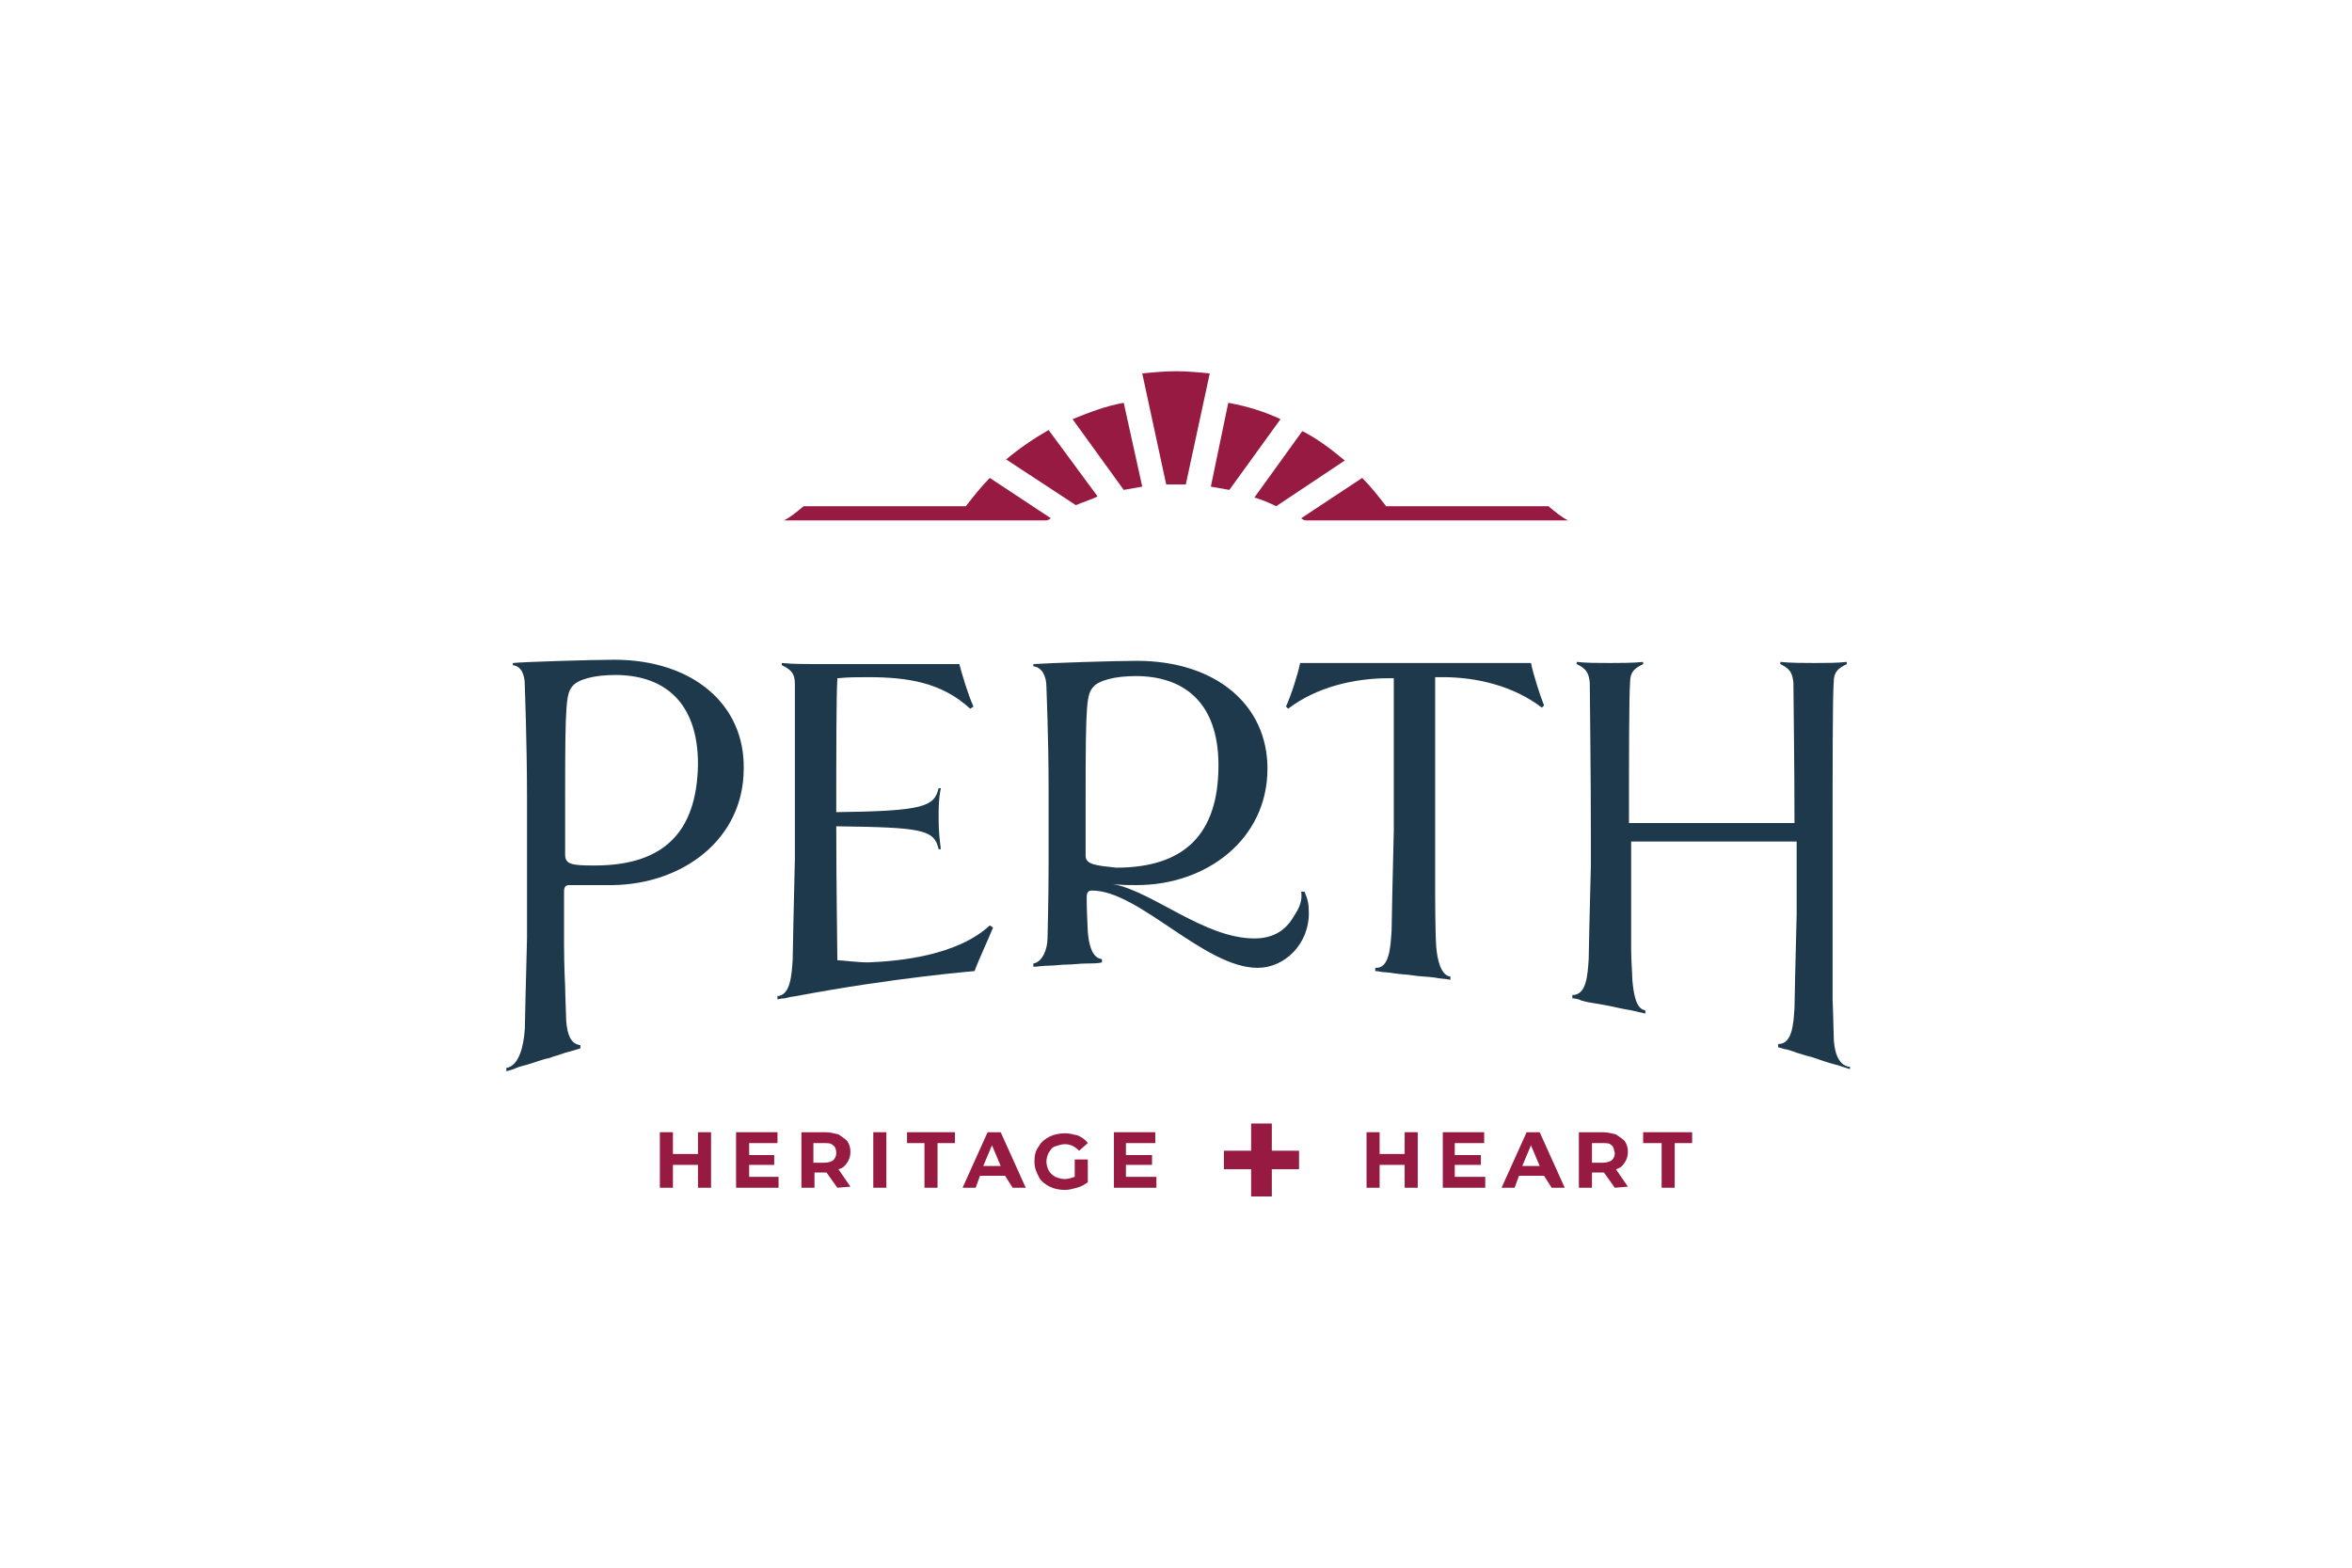<svg xmlns="http://www.w3.org/2000/svg" xmlns:xlink="http://www.w3.org/1999/xlink" id="Layer_1" x="0px" y="0px" viewBox="0 0 216 144" style="enable-background:new 0 0 216 144;" xml:space="preserve"><style type="text/css">	.st0{fill:none;stroke:#007DC3;stroke-width:0.754;}	.st1{fill:#FFFFFF;}	.st2{fill:#8AB0DD;}	.st3{fill:#00853F;}	.st4{fill:#007DC3;}	.st5{fill:#007DC3;stroke:#FFFFFF;stroke-width:1.321;}	.st6{fill:#00853F;stroke:#00853F;stroke-width:0.365;}	.st7{fill:#FFFFFF;stroke:#FFFFFF;stroke-width:3.055;}	.st8{fill:#007DC3;stroke:#FFFFFF;stroke-width:0.73;}	.st9{fill:#007DC3;stroke:#FFFFFF;stroke-width:1.46;}	.st10{fill:#007DC3;stroke:#FFFFFF;stroke-width:1.19;}	.st11{fill:none;stroke:#FFFFFF;stroke-width:1.095;}	.st12{fill:#F68831;}	.st13{clip-path:url(#SVGID_00000154407881899586334650000016444862007492635302_);fill:#243746;}	.st14{clip-path:url(#SVGID_00000154407881899586334650000016444862007492635302_);fill:#416BA9;}	.st15{fill:#378CC7;}	.st16{fill:#231F20;}	.st17{fill:#961A41;}	.st18{fill:#1E394B;}</style><g>	<path class="st0" d="M101.8-759.8c0,16.1-13,29.1-29.1,29.1c-16.1,0-29.1-13-29.1-29.1c0-16.1,13-29.1,29.1-29.1  C88.7-788.9,101.8-775.9,101.8-759.8z"></path>	<rect x="59.8" y="-779" class="st1" width="26.6" height="20.3"></rect>	<path class="st1" d="M115.9-730.9c0,2.4-2,4.3-4.4,4.3H43.4c-2.4,0-4.4-1.9-4.4-4.3v-31.6c0-2.4,2-4.3,4.4-4.3h68.1  c2.4,0,4.4,1.9,4.4,4.3V-730.9z"></path>	<rect x="58.9" y="-774.7" class="st1" width="33.7" height="17.9"></rect>	<path class="st1" d="M77.1-787.6c0,2.3-1.9,4.2-4.3,4.2h-5.2c-2.4,0-4.3-1.9-4.3-4.2l0,0c0-2.3,1.9-4.2,4.3-4.2h5.2  C75.2-791.8,77.1-789.9,77.1-787.6L77.1-787.6z"></path>	<rect x="58.7" y="-778.5" class="st1" width="31.8" height="20.3"></rect>	<path class="st2" d="M79.8-759.1c0,0-0.4-1.7-0.5-2.7l3.3-1.7c0,0,1.5-0.7,3-1.3v-2l-7.7-3l6.5-0.7l2.2-0.3l1.7-0.1l1.4-0.6  l2.3-1.7c0,0,0.9,0.1,1.2,0.1c2.3,0,1.2,1.1,3.7,0.2h2.1l3.1,0.9l2.7,2.4l3.1,1.3c0,0,1.2,1.1,1.4,1.6c1.1,2.9,0.7,3.4,1.6,4.6  c0.5,0.7-0.6,3.5-0.6,3.5L79.8-759.1z"></path>	<polyline class="st1" points="85.8,-759.8 88.8,-763.9 90.6,-762.9 91.8,-760.3 90.2,-762 88.7,-762.1 85.9,-759.6  "></polyline>	<polygon class="st1" points="91.9,-774.1 95.1,-771.9 97.1,-771 98.5,-769.6 98.6,-768.3 98.6,-765.7 98.8,-764.2 99.2,-766.2   99.6,-768.1 99.1,-769.9 97.5,-771.3 96.1,-772.5 93.8,-773.8  "></polygon>	<polygon class="st1" points="83.9,-767.7 87.3,-768.5 89.5,-770.1 93.8,-769.9 95.6,-768.9 97.7,-765.8 99,-763.4 99.1,-765.6   96.8,-768.9 94.1,-770.6 91.3,-770.7 88.8,-770.4 86.3,-769.3  "></polygon>	<polygon class="st1" points="111.9,-764.6 111.4,-764.5 109.9,-764.4 108.1,-764.2 107.3,-763.3 105.9,-761.5 104.8,-760.2   105.2,-761.8 106.4,-763.6 107.8,-765 109.6,-765.5 111.3,-765.4 111.5,-765.4  "></polygon>	<polygon class="st1" points="102.2,-758.8 102.5,-762.6 102.2,-764.2 103.1,-767.2 104,-768.5 105.5,-769.7 106.1,-769.5   104.2,-770.3 103.5,-769.5 102.6,-767.6 102.1,-765.3 101.8,-763.4 101.9,-761.2  "></polygon>	<polyline class="st1" points="92.9,-760.2 94.4,-765.6 96.7,-765.1 99,-762.8 96.6,-764 95,-763.7 93.1,-760  "></polyline>	<g>		<path class="st3" d="M67.1-794c1.2-0.5,0.8,3.9,0.4,3.4c2.5,4.1,4.8,0.3,6-3.4c-0.3,2.6,0.2,4.2,1.7,4.8c0.1,1-1.5,0.2-2.1,0.5   c0,1.7,3,0.1,2.6,2.4c-0.5-0.4-1.1-0.6-2.1-0.5c-0.4,1.7,1.8,0.5,2.1,1.4c-0.1,1.1-1.8,0.2-2.6,0.5c0.8,1.5,2.9,0.3,4.7,1.4   c-1.4,1.1-2.7,1.7-3.8,1c-1.1-0.1,1.1,1.9-0.9,1.4c0.4,0.8,1.5,0.9,2.1,1.4c0.1,1-1.5,0.2-2.1,0.5c1.3,2.8,3.5,1.7,5.5,3.4   c-1.3,0.9-3.3,1-5.5,1c4.4,2.3,8.6,4.7,13.6,6.3c-1,0.6-2,1.3-2.6,2.4c-0.9,0.2-1.1-0.3-1.7-0.5c-3.7,3.7-11.7,2.5-16.6,4.8   c0.1-0.4,0.4-0.5,0.4-1c-3.9,0.5-7.3,3.2-11.1,2.4c-0.2-1.8,6.1-0.5,6.4-3.4c-5.1,1-9.3,3.3-14.9,3.8c1.6-1.6-0.1-3.5,3.2-3.1   c-0.2-1.3,0.4-0.9,1.3-1.1c4.5-0.4,7.9-1.6,12.1-3.5c-0.3-1.7-4,0.4-5.5-1c0.8-1,2.6-0.9,3.8-1.4c-0.1-1-1.9-0.1-2.1-1   c1.1-0.5,5.9-2.9,3-3.4c0.3-1.1,2-0.6,2.1-1.9c-1-1.5-3,1.7-4.3,0c2-1.3,4.1-2.4,6-3.8c-1.1-1.4-1.8-0.3-3.8-0.5   c0.5-2,3.5-1.2,4.3-2.9c-0.1-1.2-0.7,0.7-1.7,0c0.6-0.8,0.4-1.1-0.9-1c0.5-1.5,2.6-1.2,3-2.9c0.3-0.8-2-0.8-1.7,0   c-1.1-0.6,0.4-2.3,1.7-1.9c-0.1-0.7-1.1-0.4-1.7-0.5C66-791,67.4-791.6,67.1-794z"></path>		<path class="st1" d="M80-770c-0.4,2.5-5.3,2.1-7.2,1.4C74.4-770.3,77.4-770.7,80-770z"></path>		<path class="st1" d="M76.4-771.3c0,1.7-1.9,1.3-3.4,1.4C73.8-771.8,74.7-770.9,76.4-771.3z"></path>		<path class="st1" d="M65.4-771.8c-0.5,1.5-1.4,2.5-3.4,2.3C62.9-770.4,63.6-771.7,65.4-771.8z"></path>		<path class="st1" d="M68.8-773.2c0.4-1.6,2.2,1.2,2.6-0.5C72.5-772.4,69.1-771.8,68.8-773.2z"></path>		<path class="st1" d="M68.4-780c1.1-0.1,1.3,0.7,2.1,0.9c-0.1,0.5-0.8,0.4-1.3,0.5c-0.1,0.4,0.2,0.4,0.4,0.5   C69-776.8,67.9-778.7,68.4-780z"></path>		<path class="st1" d="M72.2-787.4c-0.6,1.1-0.9,0.9-0.4,2.3c-0.7,0.4-2.1,0.2-2.6,0.9c-1.1,0-0.8-1.5-0.9-2.7   C69.9-786.8,71.1-787,72.2-787.4z"></path>		<path class="st1" d="M69.4-784.6c1.1-0.1,1.3,0.7,2.1,0.9c-0.1,0.5-0.8,0.4-1.3,0.5c-0.1,0.4,0.2,0.4,0.4,0.5   C70-781.4,68.9-783.3,69.4-784.6z"></path>		<path class="st1" d="M77.1-773.1l-0.5,0.3l9.5,4.5c0,0-2.2,1.4-2,2.2l-1.8-0.3c0,0-2.8,2.8-5.3,3.2c0,0-9.2,0-11.4,1.5l0.4-0.9   l-2.2,0.5l0.1,0.9l2.5,0.3l1.2,0.2c0,0,14.2-2.1,15-3.6l1.7,0.2c0,0,1.1-3,2.2-3c0.6,0,0.5-0.1,0.5-0.1l0.1-2.3L77.1-773.1z"></path>	</g>	<path class="st3" d="M68.9-762.9c0,0,4.8,0.7,7.1,0.6c0,0,8.4-3.3,6.4-4.2"></path>	<path class="st1" d="M71-766.6c-0.4,2.5-5.3,2.1-7.2,1.4C65.4-766.9,68.3-767.2,71-766.6z"></path>	<path class="st1" d="M83.5-762c0,0,0.9,0.1-1.3,2.1c-1.8,1.6,0.2-2,0.2-2L83.5-762z"></path>	<polygon class="st3" points="76.4,-762.5 55.6,-759.8 55.2,-760.4 64.9,-763.9  "></polygon>	<path class="st3" d="M77.2-758.9H54.6c0,0-0.8-1.7,0.6-1.9c1.3-0.2,9.4-1.9,9.4-1.9l8.1-0.2l3.5-1L77.2-758.9z"></path>	<path class="st1" d="M68.7-758.2c0,0,4.2-5.5,7.5-0.8c3.3,4.7-0.6,2.1-0.6,2.1l-0.9-1.5l-1.9,0.1l-3,1.7l-1.1-1.3"></path>	<path class="st4" d="M117.4-714.7c0.2,0.1,0.3,0.1,0.3,0.1c36.6,6.1,49.1-12.6,47.9-11.9h0c-3.7,1.6-12.8,9.4-47.5-2.6v0  c-9.6-3.1-18.1-3-24.9-1.8c0,0-5.1,0.2-22.5,7c0,0,17-4.3,29.6,1.3L117.4-714.7"></path>	<path class="st5" d="M101.2-706c0.3,0.1,1.5,0.7,1.5,0.7c26.1,10.5,52-7.4,49.3-10.9c0,0-0.9,0.5-0.9,0.5c-4.1,1.3-20.3,8.6-47-7.4  c0,0-0.8-0.4-0.8-0.4c-9.7-4.5-18.3-5-25.2-3.8c0,0-5.2-0.1-22.9,7.4c0,0,17.4-4.3,30,3.5l17.1,11"></path>	<g>		<path class="st6" d="M175.9-732.2c0,1.4-0.5,2.1-1.6,2.1h-4c-1,0-1.5-0.8-1.5-2.3v-5.7c0-1.5,0.5-2.2,1.5-2.2h4   c1.1,0,1.6,0.7,1.6,2V-732.2z"></path>		<path class="st6" d="M193.2-732.4c0,1.5-0.6,2.3-1.9,2.3h-11.6c-1.1,0-1.6-0.8-1.6-2.3c0-0.8,0.7-1.7,2-2.9c1.4-1.1,2-2,2-2.6   v-21.8c0-0.7-0.8-1.3-2.5-1.8c-1.7-0.5-2.5-1.2-2.5-2.1c0-1,0.6-1.9,1.9-2.9c1.7-1.3,3.4-2.7,5.1-4c1.9-1.4,3.2-2.3,3.9-2.6   c0.3-0.1,0.5-0.1,0.7-0.1c0.8,0,1.2,0.7,1.2,2.1v33.1c0,0.6,0.5,1.5,1.6,2.6C192.6-734,193.2-733.1,193.2-732.4z"></path>	</g>	<g>		<path class="st7" d="M139.2-739.3c0,4.3-1.2,7.6-3.6,10c-2.4,2.4-5.6,3.5-9.7,3.5c-3.3,0-6.1-1.1-8.5-3.4   c-2.6-2.5-3.9-5.7-3.9-9.7c0-2.9,0.5-5.3,1.5-7.1c0.7-1.4,2-2.8,3.8-4.3l-3-3.8c-0.8-1.6-1.3-3.4-1.3-5.2c0-3.7,1.1-6.6,3.4-8.7   c2.2-2,5-3.1,8.6-3.1c3.4,0,6.2,1,8.4,3c2.4,2.1,3.6,5,3.6,8.6c0,2.4-0.7,4.5-2,6.3c-1.5,1.5-2.4,2.4-2.7,2.8   c1.3,1.5,2.6,3,3.8,4.5C138.7-744.1,139.2-741.9,139.2-739.3z M130.4-738.4c0-2-0.4-3.8-1.3-5.4c-0.9-1.6-1.8-2.4-2.8-2.4   c-1,0-1.9,0.8-2.8,2.4c-0.9,1.6-1.3,3.4-1.3,5.4c0,1.8,0.4,3.4,1.2,4.7c0.8,1.3,1.8,1.9,3,1.9c1.1,0,2.1-0.7,2.8-2   C130-735,130.4-736.6,130.4-738.4z M130.4-760c0-1.8-0.3-3.2-1-4.3c-0.7-1.1-1.6-1.7-2.8-1.7c-2.5,0-3.7,1.8-3.7,5.5   c0,1.8,0.4,3.3,1.2,4.7c0.8,1.4,1.7,2.1,2.6,2.1c0.8,0,1.7-0.6,2.4-1.9C130-756.9,130.4-758.4,130.4-760z"></path>		<path class="st7" d="M166.1-739.3c0,4.3-1.2,7.6-3.6,10c-2.4,2.4-5.6,3.5-9.7,3.5c-3.3,0-6.1-1.1-8.5-3.4   c-2.6-2.5-3.9-5.7-3.9-9.7c0-2.9,0.5-5.3,1.5-7.1c0.7-1.4,2-2.8,3.8-4.3l-3-3.8c-0.8-1.6-1.3-3.4-1.3-5.2c0-3.7,1.1-6.6,3.4-8.7   c2.2-2,5-3.1,8.6-3.1c3.4,0,6.2,1,8.4,3c2.4,2.1,3.6,5,3.6,8.6c0,2.4-0.7,4.5-2,6.3c-1.5,1.5-2.4,2.4-2.7,2.8   c1.3,1.5,2.6,3,3.8,4.5C165.7-744.1,166.1-741.9,166.1-739.3z M157.3-738.4c0-2-0.4-3.8-1.3-5.4c-0.9-1.6-1.8-2.4-2.8-2.4   c-1,0-1.9,0.8-2.8,2.4c-0.9,1.6-1.3,3.4-1.3,5.4c0,1.8,0.4,3.4,1.2,4.7c0.8,1.3,1.8,1.9,3,1.9c1.1,0,2.1-0.7,2.8-2   C157-735,157.3-736.6,157.3-738.4z M157.3-760c0-1.8-0.3-3.2-1-4.3c-0.7-1.1-1.6-1.7-2.8-1.7c-2.5,0-3.7,1.8-3.7,5.5   c0,1.8,0.4,3.3,1.2,4.7c0.8,1.4,1.7,2.1,2.6,2.1c0.8,0,1.7-0.6,2.4-1.9C156.9-756.9,157.3-758.4,157.3-760z"></path>	</g>	<g>		<path class="st6" d="M139.4-739.7c0,4.4-1.2,7.8-3.7,10.3c-2.5,2.4-5.8,3.6-9.9,3.6c-3.4,0-6.3-1.2-8.7-3.5c-2.7-2.6-4-5.9-4-10   c0-3,0.5-5.5,1.5-7.3c0.8-1.4,2.1-2.9,3.9-4.4l-3.1-3.9c-0.9-1.7-1.3-3.5-1.3-5.3c0-3.8,1.2-6.8,3.5-9c2.2-2.1,5.2-3.1,8.8-3.1   c3.4,0,6.3,1,8.6,3.1c2.5,2.2,3.7,5.1,3.7,8.8c0,2.5-0.7,4.6-2,6.5c-1.5,1.5-2.5,2.5-2.8,2.9c1.3,1.5,2.6,3.1,3.9,4.6   C138.9-744.6,139.4-742.3,139.4-739.7z M130.4-738.7c0-2.1-0.5-3.9-1.4-5.5c-0.9-1.6-1.8-2.4-2.8-2.4c-1,0-2,0.8-2.9,2.4   c-0.9,1.6-1.3,3.5-1.3,5.5c0,1.9,0.4,3.5,1.2,4.8c0.8,1.3,1.9,2,3.1,2c1.2,0,2.1-0.7,2.9-2C130-735.3,130.4-736.9,130.4-738.7z    M130.4-760.9c0-1.8-0.3-3.3-1-4.4c-0.7-1.1-1.6-1.7-2.9-1.7c-2.5,0-3.8,1.9-3.8,5.6c0,1.8,0.4,3.4,1.3,4.8   c0.8,1.4,1.7,2.1,2.7,2.1c0.9,0,1.7-0.7,2.5-2C130-757.8,130.4-759.3,130.4-760.9z"></path>		<path class="st6" d="M167.6-739.7c0,4.4-1.2,7.8-3.7,10.3c-2.5,2.4-5.8,3.6-9.9,3.6c-3.4,0-6.3-1.2-8.7-3.5c-2.7-2.6-4-5.9-4-10   c0-3,0.5-5.5,1.5-7.3c0.8-1.4,2.1-2.9,3.9-4.4l-3.1-3.9c-0.9-1.7-1.3-3.5-1.3-5.3c0-3.8,1.2-6.8,3.5-9c2.2-2.1,5.2-3.1,8.8-3.1   c3.4,0,6.3,1,8.6,3.1c2.5,2.2,3.7,5.1,3.7,8.8c0,2.5-0.7,4.6-2,6.5c-1.5,1.5-2.5,2.5-2.8,2.9c1.3,1.5,2.6,3.1,3.9,4.6   C167.1-744.6,167.6-742.3,167.6-739.7z M158.6-738.7c0-2.1-0.5-3.9-1.4-5.5c-0.9-1.6-1.8-2.4-2.8-2.4c-1,0-2,0.8-2.9,2.4   c-0.9,1.6-1.3,3.5-1.3,5.5c0,1.9,0.4,3.5,1.2,4.8c0.8,1.3,1.9,2,3.1,2c1.2,0,2.1-0.7,2.9-2C158.2-735.3,158.6-736.9,158.6-738.7z    M158.6-760.9c0-1.8-0.3-3.3-1-4.4c-0.7-1.1-1.6-1.7-2.9-1.7c-2.5,0-3.8,1.9-3.8,5.6c0,1.8,0.4,3.4,1.3,4.8   c0.8,1.4,1.7,2.1,2.7,2.1c0.9,0,1.7-0.7,2.5-2C158.2-757.8,158.6-759.3,158.6-760.9z"></path>	</g>	<g>		<path class="st8" d="M74.4-746.1 M68.1-746c0,0,0-1.9,0-1.9c0.1-1.2-0.4-2-1.3-2.6c-0.9-0.6-1.3-1.3-1.3-2c0-0.7,1.1-1.9,3.4-3.6   c2.3-1.7,3.7-2.5,4.4-2.5c0.4,0,0.7,0.1,0.9,0.2c0.2,0.1,0.3,0.4,0.3,1 M74.5-757.7c0,0,0,9.7,0,9.7l3.7-4.8   c0.1-0.1,0.1-0.3,0.1-0.5c0-0.2-0.3-0.5-0.9-0.9s-0.8-0.8-0.9-1.3c0-0.5,0.1-0.8,0.3-1.1c0.2-0.3,0.6-0.4,1.3-0.4h7.6   c0.4,0,0.7,0.1,1,0.3c0.3,0.2,0.4,0.6,0.4,1.2c0,0.7-0.6,1.4-1.9,2.1c-1.2,0.7-2.4,1.8-3.4,3.3l5.6,12.8c0.3,0.6,0.9,1.1,1.8,1.5   c0.9,0.4,1.3,1,1.3,1.9c0,0.6-0.3,1.1-0.8,1.5c-0.5,0.3-1.2,0.5-2.1,0.5h-3.6c-0.9,0-1.4-0.2-1.7-0.5l-1.2-2.2l-4.4-9.8l-2.5,3.7   v2.3c0,1.3,0.5,2.3,1.4,2.8c1,0.5,1.5,1.2,1.5,2.1c0,0.3-0.1,0.7-0.4,1s-0.6,0.5-1.1,0.5h-8.8c-1,0-1.5-0.5-1.5-1.5   c0-0.8,0.4-1.6,1.3-2.3c0.9-0.7,1.3-1.5,1.3-2.5c0,0,0-5.3,0-10.4"></path>	</g>	<g>		<path class="st8" d="M110.8-739.9c0,1.4-1.1,2.9-3.2,4.5c-2.5,1.8-5.4,2.7-8.7,2.7c-3.6,0-6.4-1.1-8.5-3.4c-2-2.2-2.9-5.2-2.9-8.8   c0-3.8,1-6.9,3.1-9.2c2.1-2.3,4.9-3.4,8.4-3.4c2.5,0,4.7,0.8,6.6,2.5c1.9,1.6,3,3.4,3.3,5.6c0.1,0.3-0.2,0.7-0.7,1.1L96-741.4   c0.2,0.9,0.9,1.8,2,2.7c1.3,0.9,2.7,1.4,4.2,1.4c1.4,0,2.9-0.7,4.7-2c1.7-1.3,2.7-2,2.8-2C110.5-741.3,110.8-740.8,110.8-739.9z    M101.8-748.8c0-1.1-0.5-2.2-1.4-3.3c-0.9-1.1-1.9-1.6-2.9-1.6c-1.3,0-2.3,0.6-2.9,1.7c-0.5,0.9-0.8,1.8-0.8,2.8   c0,1.9,0.2,3.4,0.7,4.5L101.8-748.8z"></path>	</g>	<g>		<path class="st9" d="M53.8-757.5c2.7,0,4.9,0.8,6.8,2.3c1,0.8,1.7,1.7,2.1,2.8c0.4,1,0.6,2.5,0.6,4.3l0,3.8c0,2.6,0.2,4.4,0.5,5.2   c0.2,0.4,0.3,0.6,0.5,0.7c0.2,0.1,0.5,0.2,1,0.3c0.5,0.1,0.7,0.4,0.7,1.1c0,0.8-0.3,1.7-0.9,2.6c-0.6,0.9-1.4,1.6-2.3,2.2   c-1.1,0.8-2.4,1.1-3.6,1.1c-1.6,0-2.9-0.6-3.8-1.8c-0.3-0.4-0.6-0.7-0.9-0.7c-0.3,0-0.7,0.2-1.2,0.6c-1.5,1.2-3.3,1.9-5.2,1.9   c-2,0-3.6-0.5-4.9-1.4c-0.8-0.6-1.5-1.5-1.9-2.5c-0.5-1-0.7-2.1-0.7-3.2c0-1.8,0.6-3.3,1.9-4.7c2-2.2,5-3.2,9-3.3   c0.9,0,1.4-0.1,1.7-0.3c0.2-0.2,0.3-0.7,0.3-1.4c0-1.8-0.2-3.1-0.5-3.9c-0.3-0.8-0.9-1.2-1.7-1.2c-0.5,0-0.9,0.2-1.2,0.5   c-0.4,0.3-0.8,0.9-1.3,1.7c-1.4,2.2-2.8,3.3-4.3,3.3c-0.8,0-1.4-0.2-1.8-0.7c-0.5-0.5-0.7-1.1-0.7-1.9c0-0.8,0.3-1.6,0.9-2.5   c0.6-0.8,1.4-1.5,2.4-2.2C47.9-756.7,50.8-757.5,53.8-757.5z M52.2-742.6c-0.7,0-1.3,0.3-1.8,0.9c-0.5,0.6-0.7,1.4-0.7,2.2   c0,0.8,0.2,1.5,0.5,2c0.4,0.5,0.8,0.8,1.4,0.8c1.2,0,1.8-1.2,1.8-3.5c0-0.9-0.1-1.6-0.3-1.9C53.1-742.4,52.7-742.6,52.2-742.6z"></path>	</g>	<g>		<path class="st10" d="M64.7-730.4c0,0.7-0.2,1.4-0.7,2.2l-5.7,9.7c-0.8,1.3-1.6,1.9-2.6,1.9c-0.2,0-0.8-0.3-1.9-0.8   c-1-0.5-1.9-0.8-2.5-0.8H28.9c-1.4,0-2.3-0.2-2.8-0.7c-0.5-0.4-0.7-1.3-0.7-2.5c0-1.5,0.9-2.5,2.8-3c1.1-0.3,1.7-1.1,1.7-2.4   v-32.2c0-1.1-0.5-2-1.5-2.6c-2.1-0.9-3.1-1.8-3.1-2.9c0-1.1,0.2-1.9,0.7-2.2c0.5-0.3,1.7-0.5,3.6-0.5h11c1.7,0,2.8,0.2,3.3,0.5   c0.5,0.3,0.7,1.1,0.7,2.2c0,0.8-0.7,1.7-2.1,2.5c-1.4,0.8-2.1,1.8-2.1,3v30.8c0,2.2,0.8,3.3,2.5,3.3h2.9c3.2,0,6.1-0.8,8.8-2.5   c0.4-0.2,3.1-2,8.1-5.4C64.1-732.6,64.7-731.8,64.7-730.4z"></path>	</g>	<polyline class="st11" points="97,-773.4 99.4,-773.4 102.7,-772.4  "></polyline>	<polygon class="st3" points="86,-768.3 84.2,-766.2 76.4,-762.5 75.1,-763.5 81.4,-768.3  "></polygon></g><image style="overflow:visible;" width="4106" height="3165" id="Vector_Smart_Object__x2B__Layer_1_xA0_Image_2_" transform="matrix(3.392913e-02 0 0 3.392913e-02 38.343 -473.698)"></image><g>	<path d="M24.2-557.9c0.3,0,0.5,0,0.8,0c0.5-0.1,0.8,0.1,1,0.7c0.8,2.4,2.1,3.3,4.6,3.4c1.4,0,2.7,0,4.1,0c0-2.9,0-5.6,0-8.6  c-1.4,0.1-2.7,0.1-4,0.3c-1.3,0.2-1.9,1.2-1.8,2.5c-0.3,0-0.6,0-0.9,0.1c0-2.3,0-4.6,0-6.9c0.3,0,0.5,0,0.8,0  c0.3,1.9,0.8,2.4,2.8,2.5c1,0.1,2,0,3.1,0c0-2.8,0-5.7,0-8.6c-0.5-0.1-0.9-0.1-1.4-0.2c-1-0.1-1-0.1-0.9-1.2c2.9,0,5.8,0,8.8,0  c0,0.3,0,0.6,0,0.9c-0.6,0.1-1.2,0.1-1.7,0.3c-0.2,0.1-0.5,0.3-0.5,0.5c0,6.1,0,12.2,0,18.3c0.8,0.1,1.5,0.2,2.3,0.3  c0,0.4,0,0.7,0,1c-5.6,0-11.1,0-16.6,0c-0.1-1.4-0.3-2.8-0.4-4.2C24.2-557.1,24.2-557.5,24.2-557.9z M36.6-555.4c0.1,0,0.2,0,0.3,0  c0.1-0.5,0.2-1,0.3-1.5c0-4.3,0.1-8.5,0.1-12.8c0-0.5-0.2-1-0.2-1.5c-0.1,0-0.2,0-0.3,0c-0.1,0.5-0.2,1-0.2,1.5  c-0.1,4.2-0.1,8.4-0.1,12.6C36.3-556.5,36.5-556,36.6-555.4z"></path>	<path d="M191.8-557.4c-0.1,1.3-0.2,2.7-0.3,4c0,0.3,0,0.6,0,1c-6.2,0-12.3,0-18.6,0c-0.1-1.8-0.2-3.7-0.3-5.5  c1.3-0.4,1.4-0.3,1.8,0.8c0.6,1.6,1.3,3,3.3,3.2c0.7,0.1,1.4,0,2.3,0c0-0.4,0-0.7,0-1c0-5.6,0-11.1,0-16.7c0-0.8-0.2-1.1-1-1.1  c-0.4,0-0.8-0.1-1.3-0.2c0-0.3,0-0.6,0-1c2.9,0,5.7,0,8.6,0c0,0.3,0,0.6,0,1c-0.4,0.1-0.7,0.2-1.1,0.2c-0.8,0-1.1,0.3-1.1,1.1  c0,5.6,0,11.1,0,16.7c0,0.3,0,0.6,0,0.9c1,0,2,0.1,2.9,0c1.3-0.2,2-1.1,2.5-2.2c0.1-0.2,0.2-0.4,0.2-0.5c0.5-1.4,0.5-1.4,2-1.4  C191.8-557.9,191.8-557.7,191.8-557.4z M182.1-571.2c-0.1,0-0.2,0-0.3,0c-0.1,0.5-0.3,0.9-0.3,1.4c-0.1,4.3-0.1,8.6-0.1,12.9  c0,0.5,0.2,1,0.3,1.5c0.1,0,0.2,0,0.3,0c0.1-0.5,0.2-1,0.2-1.4c0-4.2,0.1-8.5,0.1-12.7C182.3-570.1,182.2-570.7,182.1-571.2z"></path>	<path d="M191.8-605.5c-9.4,0-18.8,0-28.1,0c-0.1,0-0.2,0-0.3-0.1c0-0.2,0-0.5-0.1-0.8c9.5,0,19,0,28.5,0  C191.8-606.1,191.8-605.8,191.8-605.5z"></path>	<path d="M191.8-590.8c-9.1,0-18.3,0-27.4,0c-0.3,0-0.7,0-1.1,0c0-0.3,0-0.5,0-0.8c0.1-0.1,0.2-0.1,0.3-0.1c0.3,0,0.5,0,0.8,0  c8.9,0,17.7,0,26.6,0c0.3,0,0.6,0,0.9,0.1C191.8-591.4,191.8-591.1,191.8-590.8z"></path>	<path d="M191.8-592.8c-1.7,0-3.3,0-5,0c-7.5,0-14.9,0-22.4,0c-0.3,0-0.7,0-1,0c0-0.1-0.1-0.1-0.1-0.2c0.1-0.1,0.3-0.4,0.5-0.4  c0.2-0.1,0.4,0,0.7,0c8.8,0,17.6,0,26.4,0c0.4,0,0.7,0,1.1,0C191.8-593.3,191.8-593,191.8-592.8z"></path>	<path d="M71.8-534.8c0-3.1,0-6.3,0-9.4c1.4-0.4,2.2-0.2,2.1,0.6c-0.3,0-0.7,0.1-1.1,0.1c0,2.6,0,5.2,0,7.9c0.4,0,0.7,0.1,1.2,0.1  c0,0.3,0,0.5,0,0.8C73.3-534.8,72.5-534.8,71.8-534.8z"></path>	<path d="M142.4-534.8c0-0.2,0.1-0.5,0.1-0.8c0.4,0,0.7-0.1,1.1-0.1c0-2.6,0-5.2,0-7.8c-0.4-0.3-1.4,0.2-1.2-0.9c0.7,0,1.3,0,2.1,0  c0,3.2,0,6.4,0,9.5C143.8-534.8,143.1-534.8,142.4-534.8z"></path>	<path d="M97.4-572.5c-0.7-0.1-1.4-0.3-2.1-0.4c0-0.3,0-0.6,0-1c3,0,5.9,0,9,0c0,0.3,0,0.6,0,1c-0.5,0.1-1,0.2-1.5,0.2  c-0.5,0-0.7,0.2-0.7,0.8c0,5.9,0,11.8,0,17.7c0,0.1,0,0.3,0.1,0.5c0.7,0.1,1.4,0.2,2.2,0.3c0,0.3,0,0.7,0,1c-3,0-5.9,0-8.9,0  c0-0.3,0-0.7,0-1c0.7-0.1,1.4-0.2,2.1-0.3c0-2.8,0-5.7,0-8.5c-3,0-6,0-9.1,0c0,2.9,0,5.7,0,8.5c0.7,0.1,1.4,0.2,2.2,0.3  c0,0.4,0,0.7,0,1c-3,0-5.9,0-8.9,0c0-0.3,0-0.7,0-1c0.7-0.1,1.4-0.2,2.1-0.3c0-6.2,0-12.4,0-18.7c-0.7-0.1-1.4-0.3-2.1-0.4  c0-0.3,0-0.6,0-1c3,0,5.9,0,9,0c0,0.3,0,0.6,0.1,1c-0.6,0.1-1.1,0.1-1.7,0.3c-0.2,0.1-0.6,0.4-0.6,0.6c0,2.5,0,5,0,7.5  c0,0.1,0.1,0.2,0.1,0.3c3,0,6,0,9,0C97.4-567,97.4-569.7,97.4-572.5z M99.8-571.2c-0.1,0-0.2,0-0.3,0c-0.1,0.5-0.3,1-0.3,1.5  c-0.1,4.3-0.1,8.5-0.1,12.8c0,0.5,0.2,1.1,0.3,1.6c0.1,0,0.2,0,0.2,0c0.1-0.5,0.3-1.1,0.3-1.6c0-4.2,0-8.5,0-12.7  C100-570.2,99.8-570.7,99.8-571.2z M85.7-555.5c0.1,0,0.2,0,0.3,0c0.1-0.5,0.2-1.1,0.2-1.6c0-4.2,0.1-8.4,0.1-12.5  c0-0.6-0.2-1.1-0.3-1.7c-0.1,0-0.2,0-0.3,0c-0.1,0.5-0.3,1-0.3,1.5c0,4.2-0.1,8.5-0.1,12.7C85.5-556.5,85.6-556,85.7-555.5z"></path>	<path d="M150-563.1c0-4.7,2.3-8.6,6.2-10.2c3.9-1.5,7.7-1.3,11,1.2c3.4,2.5,4.4,6.1,4.1,10.2c-0.4,4.3-2.4,7.6-6.7,9.1  C157.9-550.4,150.1-554,150-563.1z M166.5-563.1c-0.1-2-0.2-3.9-1-5.8c-1-2.3-2.6-3.5-4.9-3.5c-2.3,0-4,1.1-4.8,3.5  c-1.4,3.8-1.4,7.7,0,11.6c0.8,2.3,2.6,3.5,4.8,3.5c2.3,0,4-1.1,4.9-3.5C166.3-559.2,166.4-561.1,166.5-563.1z M154.6-555.5  c-2.8-5.4-2.7-10.7,0.7-15.8C150.9-568.9,150.5-559,154.6-555.5z M166.4-555.3c3.1-2.9,3.4-6.5,2.8-10.3c-0.4-2.8-1.7-5.1-3.2-5.7  C169.3-566.1,169.4-560.8,166.4-555.3z"></path>	<path d="M63-552.4c0-1.8,0-3.6,0-5.4c1.2-0.3,1.3-0.3,1.7,0.9c0.6,1.8,1.8,2.8,3.6,3c1.5,0.1,3.1,0,4.7,0c0-2.8,0-5.6,0-8.4  c-3.1-0.3-4.6,0.4-4.6,2.7c-0.3,0-0.5,0-0.8,0c0-2.3,0-4.5,0-6.8c0.3,0,0.6,0,0.8,0c0,2.6,2.3,2.7,4.6,2.5c0-2.8,0-5.5,0-8.3  c-2.1,0-4.2-0.2-6.2,0.1c-2.1,0.2-3.2,1.4-4.1,3.8c-0.4,0-0.9,0-1.4-0.1c0.2-1.8,0.4-3.6,0.7-5.4c6,0,11.9,0,17.9,0  c0,0.3,0,0.6,0,0.9c-0.5,0.1-1,0.2-1.5,0.2c-0.5,0-0.7,0.2-0.7,0.8c0,5.9,0,11.8,0,17.7c0,0.1,0,0.3,0,0.5c0.7,0.1,1.5,0.2,2.2,0.3  c0,0.4,0,0.7,0,1C74.4-552.4,68.8-552.4,63-552.4z M75.3-555.4c0.1,0,0.2,0,0.2,0c0.1-0.5,0.2-1,0.2-1.5c0-4.3,0.1-8.6,0.1-13  c0-0.5-0.2-1-0.3-1.5c-0.1,0-0.1,0-0.2,0c-0.1,0.5-0.3,1-0.3,1.5c0,4.3,0,8.6,0,12.9C75-556.4,75.2-555.9,75.3-555.4z"></path>	<path d="M145.7-553.8c0.5,0.1,1,0.2,1.4,0.2c0.9,0,1,0.4,0.8,1.1c0,0-0.1,0.1-0.1,0.1c-4-0.1-8,0.4-12-0.3  c-1.4-0.3-2.8-0.9-3.9-1.8c-2.6-2.2-2.7-6-0.2-8.3c1.6-1.5,3.6-2,5.7-2.2c1.3-0.1,2.6-0.1,3.9-0.2c0-2.4,0-4.7,0-7.2  c-0.7-0.1-1.4-0.3-2.1-0.4c0-0.3,0-0.6,0-1c2.9,0,5.8,0,8.8,0c0,0.3,0,0.6,0,1c-0.5,0.1-1,0.2-1.5,0.2c-0.5,0-0.7,0.2-0.7,0.8  c0,5.9,0,11.8,0,17.7C145.7-554.1,145.7-554,145.7-553.8z M141.2-563.7c-1.1,0-2.1-0.1-3.2,0c-2.2,0.3-3.3,1.4-3.7,3.5  c-0.5,2.4,0.3,4.5,2.1,5.5c1.5,0.8,3.1,0.8,4.7,0.7C141.2-557.3,141.2-560.5,141.2-563.7z M143.1-555.4c0.1,0,0.2,0,0.3,0  c0.1-0.5,0.3-1,0.3-1.5c0-4.3,0-8.7,0-13c0-0.5-0.1-0.9-0.2-1.4c-0.1,0-0.2,0-0.3,0c-0.1,0.5-0.2,1-0.2,1.5c0,4.2-0.1,8.3-0.1,12.5  C142.9-556.6,143-556,143.1-555.4z M133.8-562.7c-1.6,0.6-2.6,2.1-2.6,3.8c0,1.4,0.9,2.9,2.3,3.4  C131.5-557.9,131.7-560.2,133.8-562.7z"></path>	<path d="M109.3-553.3c-0.5,0.5-0.9,1.3-1.9,0.8c0-1.9,0-3.9,0-5.9c0.5,0,0.9,0,1.4,0c0.1,0.3,0.2,0.6,0.3,0.9  c0.8,2.7,3.3,4.2,6.1,3.6c2.3-0.4,3.2-2.9,1.7-4.7c-0.6-0.7-1.5-1.3-2.3-1.8c-1.2-0.7-2.5-1.2-3.6-1.9c-1-0.6-2-1.2-2.8-2  c-2.8-2.7-2.2-6.9,1.2-8.8c3-1.7,6.1-1.6,9.2-0.2c0.2,0.1,0.4,0.2,0.6,0.3c0.2,0.1,0.3,0.2,0.5,0.3c0.6-0.5,0.7-1.5,1.8-1.1  c0,2.1,0,4.3,0,6.6c-0.5,0-1,0-1.6,0c-0.2-0.7-0.4-1.4-0.7-2.2c-1-2.7-4.1-4-6.8-2.8c-2,0.9-2.5,3.7-0.8,5.2c0.9,0.8,1.9,1.4,3,2  c1.4,0.9,2.9,1.6,4.3,2.6c1.3,0.9,2.2,2.1,2.5,3.7c0.4,2.4-0.5,4.3-2.7,5.5c-2.9,1.6-5.8,1.4-8.8,0.3  C109.7-553.1,109.5-553.2,109.3-553.3z M109.8-571.5c-0.3,0.3-0.5,0.4-0.7,0.6c-1.2,1.6-1.1,3.8,0.3,5.2c0.5,0.5,1.2,0.9,1.8,1.3  c2.2,1.4,4.4,2.8,6.6,4.2c1.2,0.8,1.8,1.9,1.9,3.4c0,0.1,0.1,0.3,0.2,0.5c0.5-1,0.5-1.9-0.1-2.6c-0.8-1-1.6-2-2.6-2.6  c-2-1.4-4.2-2.6-6.3-3.8c-1.5-0.9-2.2-2.2-1.9-3.9C109.2-569.9,109.5-570.6,109.8-571.5z"></path>	<path d="M43.7-568c-0.5,0-0.9,0-1.4,0c0.1-1.9,0.3-3.8,0.4-5.8c5.6,0,11.1,0,16.7,0c0,0.3,0,0.6,0,0.9c-0.1,0-0.1,0.1-0.2,0.1  c-2.1,0.3-2.1,0.3-2.1,2.4c0,5.2,0,10.4,0,15.7c0,0.3,0,0.7,0,1c0.5,0.1,1,0.2,1.4,0.2c0.9,0,1.1,0.3,0.8,1.2c-3,0-5.9,0-8.9,0  c-0.2-0.8-0.1-1.2,0.8-1.2c0.4,0,0.8-0.1,1.3-0.2c0-6.2,0-12.3,0-18.7c-2.1,0.1-4.1,0.2-6.1,0.4c-1.1,0.1-1.8,1-2.2,2.1  C44.1-569.4,43.9-568.7,43.7-568z M55.1-571.3c-0.1,0-0.2,0-0.3,0c-0.1,0.5-0.3,1-0.3,1.4c0,4.3-0.1,8.6-0.1,13  c0,0.5,0.2,1,0.3,1.4c0.1,0,0.2,0,0.3,0c0.1-0.5,0.2-1,0.2-1.5c0-4.2,0.1-8.4,0.1-12.5C55.3-570.1,55.2-570.7,55.1-571.3z"></path>	<path d="M25-590.9c0-0.3,0-0.5,0-0.8c9.4,0,18.7,0,28.1,0c0,0.2,0,0.5,0.1,0.8C43.8-590.9,34.5-590.9,25-590.9z"></path>	<path d="M25.3-605.6c0-0.3,0-0.5,0-0.8c9.2,0,18.4,0,27.7,0c0,0.2,0,0.5,0.1,0.8C43.8-605.6,34.5-605.6,25.3-605.6z"></path>	<path d="M53.1-592.8c-9.4,0-18.7,0-28,0c-0.1-0.1-0.1-0.1-0.2-0.2c0.2-0.2,0.3-0.3,0.5-0.4c0.1-0.1,0.3,0,0.5,0  c8.8,0,17.6,0,26.4,0C52.7-593.4,53.3-593.6,53.1-592.8z"></path>	<path d="M80.9-536c0-0.2-0.1-0.4-0.1-0.6c0-2.2,0-4.5,0-6.8c0.6,0,1.2,0,1.7,0c1.1,0.1,1.7,0.6,1.8,1.7c0.1,1.2,0.1,2.5,0,3.7  c-0.1,1.4-0.7,1.9-2.1,1.9C81.9-535.9,81.4-536,80.9-536z M82-536.7c0.8,0.1,1.2-0.2,1.2-0.9c0-1.3,0.1-2.7,0-4  c0-0.8-0.4-0.9-1.2-0.8C82-540.5,82-538.6,82-536.7z"></path>	<path d="M129.1-536.1c-0.8,0.3-1.2,0-1.4-0.7c-0.1-0.5-0.3-1-0.5-1.5c-0.1-0.2-0.2-0.3-0.3-0.5c-0.1,0-0.1,0-0.2,0.1  c0,0.9,0,1.7,0,2.7c-0.4,0-0.7,0-1,0c0-0.2-0.1-0.4-0.1-0.6c0-2,0-4,0-6c0-0.5,0.1-0.8,0.7-0.7c0.5,0.1,0.9,0,1.4,0.1  c0.7,0.1,1.1,0.6,1.2,1.2c0.2,1,0.3,2.1-0.6,2.9c-0.1,0.1-0.1,0.5-0.1,0.7C128.5-537.6,128.8-536.8,129.1-536.1z M126.6-539.5  c1.1,0,1.3-0.3,1.2-1.8c0-1-0.2-1.2-1.2-1.1C126.6-541.5,126.6-540.5,126.6-539.5z"></path>	<path d="M177.6-598.5c0,1.6-1.1,2.8-2.6,2.8c-1.5,0-2.6-1.2-2.6-2.7c0-1.6,1.1-2.7,2.6-2.7C176.5-601.2,177.5-600,177.6-598.5z   M176.2-598.5c0-0.9-0.5-1.4-1.2-1.5c-0.8,0-1.3,0.6-1.3,1.5c0,0.9,0.5,1.4,1.3,1.5C175.8-597,176.3-597.5,176.2-598.5z"></path>	<path d="M28.7-595.9c0-1.7,0-3.4,0-5.1c1.3,0,2.5,0,3.7,0c0,0.3,0,0.7,0,1.1c-0.8,0-1.6,0-2.4,0c0,0.3,0,0.6,0,0.9  c0.6,0,1.2,0,1.9,0c0,0.4,0,0.7,0,1.1c-0.6,0-1.2,0-1.9,0c0,0.3,0,0.6-0.1,0.9c0.9,0,1.7,0,2.6,0c0,0.4,0,0.7,0,1.1  C31.2-595.9,30-595.9,28.7-595.9z"></path>	<path d="M132-538.3c0.3,0,0.5,0,0.7,0c0,0.3,0.1,0.5,0.1,0.7c0.1,0.5,0.3,0.9,0.8,0.8c0.6-0.1,0.7-0.7,0.5-1.1  c-0.4-0.7-1-1.3-1.4-2c-0.4-0.7-0.7-1.4-0.8-2.1c-0.1-0.6,0.3-1.2,0.9-1.3c0.6-0.1,1.4,0,1.9,0.3c0.4,0.2,0.4,1,0.4,1.6  c0,0.1-0.5,0.3-0.8,0.6c-0.1-0.5,0-0.8-0.1-1c-0.2-0.3-0.5-0.6-0.8-0.6c-0.5,0-0.6,0.5-0.4,1c0.1,0.3,0.4,0.6,0.6,0.9  c0.5,0.7,1.1,1.3,1.5,2.1c0.4,0.7,0.4,1.5-0.2,2.1c-0.6,0.6-1.3,0.6-2,0.4C132-536.3,131.8-536.8,132-538.3z"></path>	<path d="M94.4-540.8c-0.1-0.6-0.1-1-0.3-1.2c-0.1-0.2-0.5-0.4-0.8-0.4c-0.2,0-0.5,0.5-0.4,0.7c0.1,0.4,0.3,0.8,0.5,1.1  c0.5,0.8,1.2,1.4,1.6,2.2c0.4,0.7,0.3,1.4-0.2,2c-0.6,0.6-1.3,0.7-2.1,0.4c-0.9-0.3-1.1-1-0.8-2.3c0.2,0,0.5,0,0.7,0  c0.1,0.3,0,0.7,0.2,0.9c0.2,0.3,0.5,0.4,0.7,0.6c0.2-0.3,0.6-0.6,0.5-0.9c-0.1-0.4-0.4-0.9-0.6-1.2c-0.5-0.7-1.1-1.3-1.5-2  c-0.4-0.6-0.3-1.4,0.2-2c0.5-0.6,1.1-0.6,1.7-0.5c0.9,0.1,1.6,1.1,1.2,2C95.1-541.1,94.7-541,94.4-540.8z"></path>	<path d="M38.6-599.8c-0.5,0.2-1,0.5-1.5-0.1c-0.1-0.2-0.6-0.1-0.8-0.1c-0.1,0-0.3,0.3-0.2,0.4c0.2,0.2,0.4,0.4,0.6,0.5  c0.4,0.2,0.9,0.3,1.3,0.6c1.1,0.6,1,2,0,2.6c-1.2,0.7-3,0.2-3.4-1.2c0.5-0.2,1-0.6,1.5,0.1c0.1,0.2,0.5,0.3,0.7,0.3  c0.2,0,0.4-0.2,0.6-0.4c-0.1-0.2-0.2-0.4-0.4-0.5c-0.5-0.2-1-0.3-1.4-0.6c-0.4-0.3-0.9-0.9-0.8-1.3c0-0.5,0.5-1.1,0.9-1.3  C36.9-601.6,38.2-601,38.6-599.8z"></path>	<path d="M167.3-599.4c-0.4-0.1-0.7-0.2-1-0.3c0.2-1,0.8-1.4,1.8-1.5c0.9-0.1,1.7,0.4,1.9,1.1c0.6,1.7-0.9,2.2-1.9,3.1  c0.8,0,1.4,0,2,0c0,0.4,0,0.7,0,1.1c-1.2,0-2.5,0-3.8,0c-0.2-0.7-0.1-1.2,0.5-1.6c0.5-0.4,1-0.8,1.5-1.2c0.3-0.3,0.7-0.7,0.2-1.1  c-0.4-0.4-0.9-0.2-1.2,0.3C167.4-599.5,167.3-599.4,167.3-599.4z"></path>	<path d="M187.5-595.9c0-0.3,0-0.5-0.1-0.9c-0.9,0-1.7,0-2.9,0c0.3-0.7,0.3-1.2,0.6-1.6c0.6-0.8,1.3-1.4,1.8-2.2  c0.4-0.6,0.9-0.7,1.6-0.4c0,0.6,0,1.3,0,2c0,0.4-0.3,1,0.5,1.2c0.1,0,0.1,0.6-0.1,0.9c-0.1,0.3-0.4,0.6-0.7,1  C188.3-595.9,188-595.9,187.5-595.9z M187.4-599.3c-0.5,0.6-0.8,1-1.2,1.4c0.5,0,0.8,0,1.2,0C187.4-598.3,187.4-598.7,187.4-599.3z  "></path>	<path d="M120.9-542.5c0,0.8,0,1.5,0,2.2c0.4,0,0.7,0.1,1.1,0.1c0,0.2,0,0.5,0,0.7c-0.4,0-0.8,0.1-1.2,0.1c0,0.8,0,1.6,0,2.5  c0.5,0,1,0,1.6,0c0,0.3,0,0.5,0.1,0.8c-0.9,0-1.8,0-2.7,0c0-2.4,0-4.8,0-7.3c0.8,0,1.5,0,2.3,0c0.1,0,0.4,0.3,0.4,0.4  c0,0.1-0.2,0.4-0.3,0.4C121.8-542.4,121.4-542.5,120.9-542.5z"></path>	<path d="M42.2-599.8c-0.6,0-1,0-1.5-0.1c0-0.3,0-0.7,0-1.1c1.5,0,2.9,0,4.4,0c0,0.4,0,0.7,0,1c-0.5,0-1,0.1-1.5,0.1  c0,1.3,0,2.6,0,4c-0.4,0-0.8,0-1.2,0C42.2-597.2,42.2-598.5,42.2-599.8z"></path>	<path d="M99.1-542.4c-0.4-0.1-0.8-0.1-1.1-0.1c-0.2-0.5-0.1-0.9,0.6-0.8c0.7,0,1.5,0,2.2,0c0.2,0,0.4,0.3,0.6,0.4  c-0.2,0.2-0.4,0.3-0.6,0.4c-0.1,0.1-0.3,0-0.6,0.1c0,2.1,0,4.2,0,6.4c-0.4,0-0.7,0-1.1,0C99.1-538.1,99.1-540.2,99.1-542.4z"></path>	<path d="M109.9-536.8c0.6,0,1,0.1,1.5,0.1c0,0.3,0,0.5,0,0.8c-0.8,0-1.6,0-2.5,0c0-2.4,0-4.8,0-7.3c0.3,0,0.6,0,1,0  C109.9-541.1,109.9-539,109.9-536.8z"></path>	<path d="M115.4-536.8c0.5,0,1,0,1.4,0.1c0.2,0.5,0.2,0.9-0.5,0.8c-0.6,0-1.2,0-1.9,0c0-2.5,0-4.9,0-7.3c0.3,0,0.6,0,1,0  C115.4-541.1,115.4-539,115.4-536.8z"></path>	<path d="M88.7-536c-0.3,0-0.6,0-1,0c0-2.4,0-4.8,0-7.3c0.3,0,0.6,0,1,0C88.7-540.9,88.7-538.5,88.7-536z"></path>	<path d="M181.1-599.1c-0.3,0.3-0.5,0.4-0.7,0.5c-0.3-0.2-0.5-0.5-0.7-0.7c1.4-1.7,1.6-1.8,2.6-1.7c0,1.7,0,3.4,0,5.1  c-0.4,0-0.8,0-1.2,0C181.1-596.9,181.1-597.9,181.1-599.1z"></path>	<path d="M105.3-536c-0.3,0-0.6,0-1,0c0-2.4,0-4.8,0-7.3c0.3,0,0.6,0,1,0C105.3-540.9,105.3-538.5,105.3-536z"></path>	<path d="M46.9-598c0-1.1,0-2.1,0-3.1c1,0,2-0.3,2.7,0.6c0.4,0.5,0.5,1.2,0.1,1.8C49-597.6,47.9-598,46.9-598z M47.7-598.8  c0.7,0.1,1.2,0.1,1.3-0.6c0.1-0.5-0.3-0.9-0.8-0.8C47.2-600.1,47.9-599.4,47.7-598.8z"></path>	<path d="M50-596.8c0,0.3,0,0.6,0,0.9c-1,0-2.1,0-3.1,0c0-0.3,0-0.6,0-0.9C47.9-596.8,48.9-596.8,50-596.8z"></path>	<g id="Group_837" transform="translate(0 0)">		<path id="Path_282" class="st12" d="M94.2-613.1v21.1l13.9,4.7l13.6-4.7v-21.1l-13.6-4.7L94.2-613.1z M120.8-592.6l-12.7,4.4   l-12.9-4.4v-19.8l12.9-4.4l12.7,4.4V-592.6z"></path>		<path id="Path_283" class="st12" d="M107.8-602.7l-10.4-0.1l-1.6,0.3l1.6,0.4l10.4,0.1l-0.1,10.7l0.3,1.7l0.4-1.7l0.1-10.7l10.1,0   l1.6-0.4l-1.6-0.3l-10.1,0l0.1-10.7l-0.4-1.7l-0.3,1.7L107.8-602.7z"></path>		<path id="Path_284" class="st12" d="M102.1-594.7c0.1-0.5,0.2-0.9,0.2-1.4c0-0.5-0.1-1-0.3-1.4c-0.2-0.6-0.6-1.1-1.1-1.5   c-0.3-0.2-0.6-0.3-0.9-0.3c-0.4,0.1-0.8,0.3-1.2,0.5c0.1,0,0.2-0.1,0.4-0.1c0.5,0,1.1,0.1,1.5,0.5c0.5,0.5,0.8,1.1,0.9,1.8   c0.1,0.8-0.1,1.5-0.5,2.2c-0.3,0.5-0.8,0.8-1.4,0.9l-0.1,0c0.3,0.1,0.6,0.1,1,0.2c0.4-0.1,0.8-0.4,1.1-0.7   C101.9-594.2,102-594.5,102.1-594.7z"></path>		<path id="Path_285" class="st12" d="M105.6-598.1l-0.1-0.3c-0.3-0.4-0.7-0.8-1.2-0.9l-0.1,0c0.1,0.1,0.2,0.3,0.3,0.4   c0.2,0.3,0.3,0.6,0.4,1c0.2,0.8,0.3,1.6,0.2,2.3c0,0.4-0.1,0.7-0.2,1c0,0.1-0.1,0.3-0.2,0.4c0.4-0.3,0.7-0.7,0.9-1.1l0.1-0.3   c0.1-0.4,0.1-0.8,0.1-1.2l0-0.2C105.9-597.4,105.7-597.8,105.6-598.1z"></path>		<path id="Path_286" class="st12" d="M104.5-598.1c-0.1-0.4-0.4-0.7-0.6-1c-0.2-0.2-0.4-0.3-0.6-0.4c-0.1-0.1-0.3-0.1-0.4-0.2   c-0.7,0-1.4,0-2.1,0c0.5,0.2,0.9,0.5,1.2,0.9c0.4,0.7,0.6,1.4,0.7,2.2c0.1,0.8,0,1.5-0.3,2.2c-0.1,0.3-0.3,0.5-0.4,0.7   c-0.1,0.1-0.2,0.2-0.4,0.3c0.7-0.1,1.4-0.2,2-0.3c0.1-0.1,0.1-0.1,0.2-0.2c0.2-0.2,0.3-0.3,0.4-0.5c0.2-0.3,0.4-0.7,0.4-1.1   C104.9-596.3,104.8-597.2,104.5-598.1z"></path>		<path id="Path_287" class="st12" d="M101-596.4c-0.1-1.4-1.1-2.4-2.2-2.3c-1.1,0.1-1.8,1.3-1.7,2.7c0.1,1.4,1.1,2.4,2.2,2.3   C100.4-593.7,101.2-595,101-596.4z M99.1-594.1c-0.4,0-0.8-0.2-1-0.6c-0.2-0.4-0.4-0.8-0.4-1.3c-0.1-1.1,0.4-2,1-2.1   c0.1,0,0.1,0,0.2,0c-0.6,0.2-0.7,1.1-0.7,2c0,0.5,0.2,0.9,0.4,1.3c0.2,0.3,0.4,0.5,0.7,0.6C99.2-594.2,99.2-594.1,99.1-594.1   L99.1-594.1z M99.4-594.8c-0.2,0-0.3-0.2-0.4-0.4c0-0.2,0.1-0.4,0.3-0.5c0.2,0,0.3,0.2,0.4,0.4C99.8-595.1,99.6-594.9,99.4-594.8   L99.4-594.8z"></path>		<path id="Path_288" class="st12" d="M118.2-598.1c-1.4,0.1-1.8,1-1.6-0.1c-0.9,0.6-0.7,1-1.3,1.2c-0.2-0.7,0.4-1.2,0.3-2.4   c-0.6,1.1-1.4-1.3-1.4-1.4c0,0-0.8,2.5-1.4,1.4c-0.2,1.2,0.4,1.7,0.3,2.4c-0.6-0.2-0.4-0.6-1.3-1.2c0.2,1.1-0.2,0.2-1.6,0.1   c0.2,0.1,1.6,1.7,0.2,1.6c0.5,0.6,1.1,1,1.8,1.2c-0.4,0-0.8,0.2-1.1,0.6c1.2-0.2-0.1,0.4,0,1c1.2-0.3,1.3-0.3,0.9,0.4   c1.1-0.5,1.2-1.2,2.1-1.1c0.1,1-0.4,1.9-1.2,2.4c0.1,0,0.3,0.1,0.3,0.2c0,0,0,0.1,0,0.1c0.2-0.1,1.1-0.7,1-2.7   c0.9,0,1,0.6,2.1,1.1c-0.3-0.7-0.2-0.7,0.9-0.4c0.1-0.6-1.2-1.2,0-1c-0.3-0.3-0.7-0.5-1.1-0.6c0.7-0.2,1.3-0.6,1.8-1.2   C116.6-596.4,118-598,118.2-598.1z"></path>		<path id="Path_289" class="st12" d="M98.4-605.6L98.4-605.6c0.1,0,0.2-0.1,0.2-0.1c0,0,0.1,0,0.1,0l0,0l0,0   c0.4,0.2,0.9,0.3,1.3,0.3c0.1,0,0.1,0,0.2,0c0.1,0,0.1,0,0.2,0l0,0c0.3-0.1,0.6-0.2,0.8-0.4c0,0.3,0.1,0.6,0.2,0.9   c0.1,0.1,0.1,0.2,0,0.4l0,0c0,0,0,0.1,0,0.1c0,0,0,0.1,0.1,0.1c0,0,0.1,0,0.1,0c0.1,0,0.1,0,0.2-0.1c0.3-0.3,0.5-0.7,0.6-1.1   c0,0,0-0.1,0-0.1c0.1,0.1,0.1,0.1,0.2,0.2c0.5,0.3,1.1,0.5,1.6,0.3c0.1,0,0.1,0,0.2,0c0.1,0,0.2-0.1,0.3-0.1   c0.1-0.1,0.2-0.1,0.3-0.1c0.1,0,0.2,0.1,0.2,0.1c0.1,0,0.1-0.1,0.1-0.2l0,0l0,0c-0.1,0-0.1-0.1-0.2-0.2c0,0,0-0.1,0-0.1v0   c0-0.5-0.2-0.9-0.4-1.3c0-0.1-0.1-0.1-0.1-0.2c0-0.1-0.1-0.1-0.1-0.1l0,0c-0.2-0.2-0.5-0.4-0.8-0.5c0.3-0.2,0.5-0.4,0.7-0.6   c0.1-0.1,0.2-0.2,0.3-0.2h0c0,0,0.1,0,0.1-0.1c0,0,0-0.1,0-0.1c0,0,0-0.1,0-0.1c0,0-0.1-0.1-0.2-0.1c-0.4-0.1-0.9-0.1-1.3,0   c0,0-0.1,0-0.1,0.1c0-0.1,0-0.2,0-0.3c0-0.6-0.1-1.1-0.5-1.6c0,0-0.1-0.1-0.1-0.1c-0.1-0.1-0.2-0.2-0.3-0.2   c-0.1-0.1-0.2-0.1-0.2-0.2c0-0.1,0-0.2-0.1-0.2c-0.1-0.1-0.1-0.1-0.2,0l0,0v0c0,0.1,0,0.2-0.1,0.2c0,0-0.1,0.1-0.1,0.1l0,0l0,0   c-0.4,0.3-0.7,0.6-1,1c0,0.1-0.1,0.1-0.1,0.2c0,0.1,0,0.1-0.1,0.2l0,0c-0.1,0.3-0.1,0.6,0,0.9c-0.3-0.1-0.6-0.2-0.9-0.2   c-0.1,0-0.2-0.1-0.3-0.2l0,0c0,0-0.1-0.1-0.1-0.1c0,0-0.1,0-0.1,0c0,0,0,0,0,0.1c0,0.1,0,0.1,0,0.2c0.1,0.4,0.3,0.8,0.7,1.1   c0,0,0.1,0.1,0.1,0.1c-0.1,0-0.2,0.1-0.3,0.1c-0.5,0.2-0.9,0.7-1.1,1.2c0,0.1,0,0.1-0.1,0.2c0,0.1,0,0.2,0,0.4   c0,0.1,0,0.2-0.1,0.3c-0.1,0-0.1,0.1-0.2,0.2C98.2-605.7,98.2-605.7,98.4-605.6L98.4-605.6z"></path>		<path id="Path_290" class="st12" d="M158-610.7c1.2-6.7-4.6-11.4-4.8-11.6l0,0c-2.3-2.3-5.6-3.4-8.5-3.9l-2.5-0.5l2,1.6   c0.9,0.7,1.5,1.9,1.4,3.1c-0.4-0.1-0.8-0.2-1.2-0.3c-0.5-1.3-1.6-2.4-3-2.8c-1-0.4-1.7-1.1-2.2-2l-0.8-1.9l-0.4,2.1   c-0.2,1.4,0,2.9,0.5,4.2c-0.4,0.1-0.8,0.2-1.2,0.4l-17.5-10.3l7.9,7.8l1.5-1c-0.1,0.6-0.4,1.2-0.9,1.6l1.1,1.1l2.1-1.4   c-0.1,0.9-0.5,1.7-1.2,2.3l1,1l3-2c-0.2,1.3-0.8,2.4-1.8,3.2l0.8,0.8c-0.5,0.9-0.7,1.8-0.7,2.8l-5,5.9c-1.1,0.8-1.4,2.3-0.8,3.5   c0.1,0.2,0.1,0.3,0.2,0.5l-2.7,0.3v-9l-16.3-5.6l-0.2-0.1l-16.7,5.7v8.3l-5.8-1.4c0,0,0-0.1,0-0.1c0.9-0.5,1.5-1.3,1.8-2.3   c1.5-1.2,1.4-2.4,1.3-2.5l0-0.1l-2.4-2.9c0-0.5-0.1-1-0.3-1.5l0,0c0.9-1.2,1.2-2.7,0.8-4.1c-0.7-2.3-3.4-3.3-3.5-3.4l-1-0.4   l0.2,1.1c0.1,0.4,0.2,0.9,0.2,1.5c-0.3-0.3-0.6-0.5-1-0.7c-0.6-2.1-0.4-4.4,0.6-6.3c0.1,0,0.2,0.1,0.3,0.1c0.4,0,0.8-0.3,0.8-0.8   s-0.3-0.8-0.8-0.8c-0.4,0-0.8,0.3-0.8,0.8l0,0c0,0.2,0.1,0.4,0.2,0.5l-3,2.6l-2.1-2.8c0.6-0.4,0.8-1.2,0.4-1.8   c-0.4-0.6-1.2-0.8-1.8-0.4c-0.6,0.4-0.8,1.2-0.4,1.8c0.1,0.2,0.3,0.3,0.4,0.4l-1.8,2.8l-3-2.4c0.2-0.1,0.3-0.4,0.3-0.6   c0-0.4-0.3-0.8-0.8-0.8c-0.4,0-0.8,0.3-0.8,0.8c0,0.4,0.3,0.7,0.7,0.8c0.6,1.2,0.9,2.5,0.9,3.9c0,0.5-0.1,1-0.1,1.5   c-2.9,0.3-3.7,0.1-5.3-1l-1.3-0.9l0.3,1.5c0.3,1,0.7,1.9,1.3,2.8c-2,0.5-6.4,2.1-6.7,8.3l-0.1,1.2l1-0.7c0.6-0.4,1.2-0.7,1.8-1   c-0.7,0.7-1.3,1.5-1.8,2.4c-0.4,0.8-0.7,1.6-0.9,2.4c-0.4,1.6-1,3.1-1.9,4.4l-0.5,0.7l0.8,0.2c0.7,0.2,1.5,0.3,2.3,0.3   c1.4,0,2.9-0.3,4.1-1.1c-0.3,0.8-0.6,1.5-0.8,2.3c-0.4,1.9-1.4,3.6-2.8,4.9l-0.9,0.8l1.2,0.3c0.8,0.2,1.6,0.2,2.4,0.2   c1.9,0,3.7-0.4,5.3-1.4l0.1-0.1c-0.6,1.6-1.5,3.1-2.5,4.5c-1.6,2.2-3.3,4.2-5.2,6.2c-0.8,0.7-3.3,1.1-4.1,1   c-1.1-0.1-2.8,2.3-3,3.4c-0.1,0.4,0,0.7,0.2,1c0.4,0.5,1.2,0.5,2.1,0.5c0.2,0,0.3,0,0.5,0c0.1,0,0.3,0,0.7,0c1,0,1.7,0.1,2.3,0.1   c0.3,0,0.6,0,0.9-0.1c0.6-0.2,1-0.6,1.3-1.1c0.1-0.1,0.2-0.2,0.3-0.2c1.7-0.2,3.2-1,4.4-2.2c0.5-0.5,1.1-1,1.7-1.6   c2-1.9,4.2-4,5.9-4.6l0.3-0.1l0.1-0.3c0.2-0.7,0.5-1.3,1-1.8c0.5,0.2,1,0.4,1.6,0.6c0.1,0,0.1,0,0.2,0.1c-0.5,0.9-0.9,1.6-1.2,2.3   c-0.5,1-1,1.9-1.6,2.8c-0.8,0.7-1.9,1.2-3,1.2c-1.1,0.1-2.4,2.7-2.5,3.8c0,0.4,0.1,0.7,0.4,1c0.3,0.2,0.6,0.3,1,0.3   c0.4,0,0.8-0.1,1.1-0.1c0.2,0,0.3-0.1,0.5-0.1c0.1,0,0.3,0,0.6-0.1c1.1-0.1,2.1-0.2,3.1-0.4c0.5-0.3,0.9-0.8,1.2-1.3   c0-0.1,0.1-0.2,0.3-0.3c1.2-0.3,1.7-0.7,3.1-2.4c0.6-0.6,1.2-1.2,1.8-1.7c0.5-0.4,0.9-0.8,1.3-1.2c0.6,0.5,1,0.9,1,0.9l0.7,0.6   l0.3-0.9c0.1-0.4,0.2-0.7,0.3-1.1c0.7-0.2,3.9-1,5.8-1.6v1.4l16.7,5.7l16.5-5.7v-1c1.6,0.2,3.2,0.4,4.7,0.3c0.2,0,0.4,0,0.6,0   c1.3,1.1,3.4,2,6.7,2c1.3-0.1,2.7-0.2,4.1,0c1.9,1,3,2.2,3.2,3c0.6,1.9,1.7,2,2.4,1.9c-0.3,0.8-0.7,1.9,0.2,2.6l0.1,0   c0.8,0.6,1.7,1.1,2.7,1.5l0.3,0.1c0.5,0.2,0.9,0.4,1.4,0.5c0.6,0.2,1.2,0,1.6-0.3c0.3-0.2,0.5-0.6,0.6-0.9c0.3,0.1,0.6,0.2,1,0.3   l0.3,0.1c0.5,0.1,1,0.2,1.5,0.3c0.6,0.1,1.2-0.1,1.6-0.5c0.7-0.8,0.4-2.1,0.3-2.6c-0.2-0.7-0.3-1.5-0.3-2.2   c0.1-1.5-0.6-2.9-1.9-3.7c-3.5-2.4-7.3-4.4-11.3-5.7l0,0c-0.9-1-1.4-2.3-1.6-3.6c0,0,0-0.1,0-0.1c0,0,0-0.1,0-0.1   c0.1-0.7,0.3-1.3,0.6-1.9c1.8,3.2,5.1,3.7,7.1,3.7c0.6,0,1.2,0,1.9-0.2l1.3-0.3l-1-0.8c-0.8-0.6-1.4-1.5-1.5-2.6   c0-0.2,0-0.4,0-0.6c0.9,1.1,2.3,1.7,3.8,1.7c0.4,0,0.7,0,1.1-0.1l1-0.2l-0.6-0.8c-0.9-1.3-0.2-3.5,0.6-6.2   C157.3-607.7,157.7-609.2,158-610.7z M85.7-621.6c0.2,0.9,0.1,1.9-0.4,2.7c-0.3-0.3-0.6-0.5-1-0.7c0-0.3,0-0.6-0.1-0.9   c0-1-0.1-2.1-0.2-3.1C84.7-623.2,85.3-622.5,85.7-621.6z M84.4-618c0.5,0.5,0.7,1.2,0.7,1.9l0,0.2l2.4,3c-0.1,0.5-0.5,0.9-0.9,1.2   l-0.4-1.1l-2.1-2.2c-0.5-1-1.5-1.5-2.6-1.3c-1.9,0.4-1.8,0.9-1.8,0.9c0.8,0,1.6,0.2,2.3,0.5c0.2,0.1,0.5,0.2,0.7,0.2l2.4,2.6   l0.6,1.9l0.1,0c-0.3,0.4-0.7,0.7-1.2,1l-0.4,0.2l0.1,0.5c0.1,0.8-0.2,1.6-0.8,2.1c-0.1,0.1-0.2,0.3-0.3,0.4c-0.3,0-1.4,0-3-1.6   c-0.8-0.8-1.7-1.5-2.8-1.8c-0.3-0.1-0.6-0.3-0.9-0.4c-2.1-1.6-1.4-4.8-1.1-5.8c0.3-0.8,1.5-3.1,2.9-3.5   C80-619.3,83.1-619.3,84.4-618z M78.5-604c0.1-1,0.4-1.9,0.9-2.7c0.9,0.9,2,1.6,3.2,1.9c-0.6,1.8-0.4,3.8,0.6,5.5   c-1.2-0.2-2.4-0.7-3.4-1.4c-0.7-0.7-1.2-1.6-1.3-2.6C78.5-603.6,78.5-603.8,78.5-604L78.5-604z M76.3-628.3l1.1,1.5l-1.1,1.1   l-1.1-1.1L76.3-628.3z M73.3-623.9c7.1-0.8,8.9,1.9,8.9,1.9l0.1,0.1c0.3,0.4,0.6,1,0.7,1.5c0,0.1,0,0.2,0,0.3   c-1.8-0.4-3.6-0.4-5.3-0.3c-0.2,0-0.4,0-0.5,0c-0.3,0-0.6,0-0.8,0.1l0,0c-2.4,0.1-4.8-0.2-7-1.1c-1.3-0.5-2.3-1.4-2.9-2.6   C68-623.3,69.6-623.5,73.3-623.9z M60.6-615.3c0.4-3.2,3-5.8,6.3-6.1c0.6,0.5,1.3,0.9,2,1.2c2.3,0.9,4.7,1.3,7.2,1.2   c-0.6,0.7-1.1,1.5-1.5,2.3c-2.2-0.6-4.5-0.8-6.9-0.6c-0.1,0-0.3,0-0.5,0C64.9-617,62.7-616.4,60.6-615.3z M58.9-605.5   c0.7-1.2,1.3-2.6,1.6-4c0.2-0.7,0.4-1.5,0.8-2.1c1.2-2.2,3.3-3.8,5.7-4.3c2.4-0.3,4.8-0.1,7.2,0.5c-0.2,0.8-0.2,1.6-0.2,2.4   c-2.9-0.3-5,1.8-7.1,3.9c-0.2,0.2-0.4,0.4-0.5,0.5l0,0c-0.1,0.1-0.2,0.3-0.3,0.4c-0.5,0.5-1.1,1-1.7,1.5   C62.7-605.7,60.8-605.3,58.9-605.5L58.9-605.5z M67.8-599.3L67.8-599.3c-1.7,1-3.7,1.4-5.6,1.2c1.1-1.3,1.9-2.9,2.3-4.5   c0.4-1.8,1.2-3.5,2.4-4.9c0.3-0.3,0.6-0.6,0.9-0.9c2.1-2.1,3.9-3.9,6.3-3.5c0.2,0.9,0.6,1.8,1.3,2.5c-1.3,1.1-2.3,2.5-2.8,4.2   c-0.3,0.7-0.6,1.4-1,2C70.7-601.6,69.4-600.2,67.8-599.3L67.8-599.3z M73.2-592.4c-1.8,0.8-4,2.9-6,4.7c-0.6,0.5-1.1,1.1-1.7,1.5   c-1,1-2.3,1.7-3.7,1.9c-0.5,0-1,0.3-1.2,0.8c-0.1,0.2-0.3,0.4-0.5,0.6c-0.3,0.1-2.2,0-2.9,0c-0.3,0-0.6,0-0.7,0   c-0.2,0-0.3,0-0.5,0c-0.4,0-0.7,0-1.1,0v0c0.4-0.9,1-1.8,1.7-2.4c0.9,0.1,3.8-0.3,5-1.4c1.9-2,3.7-4.1,5.3-6.3   c1.2-1.6,2.2-3.4,2.9-5.3c0.8,2,2.3,3.5,4.3,4.3C73.7-593.5,73.4-593,73.2-592.4L73.2-592.4z M81.2-588.9c-0.7,0.6-1.4,1.2-2,1.8   c-1.4,1.6-1.7,1.8-2.5,2c-0.5,0.1-0.9,0.5-1.1,1c-0.1,0.2-0.3,0.5-0.5,0.6c-0.3,0.1-2.2,0.3-2.8,0.4c-0.3,0-0.6,0.1-0.7,0.1   c-0.2,0-0.3,0.1-0.5,0.1c-0.4,0.1-0.7,0.1-1.1,0.1v0c0.2-1,0.7-1.9,1.4-2.7c0.6-0.1,2.8-0.3,3.8-1.6c0.7-0.9,1.3-1.9,1.8-3   c0.3-0.7,0.7-1.4,1.2-2.3c1.4,0.7,2.8,1.6,4.1,2.6C82-589.5,81.6-589.2,81.2-588.9L81.2-588.9z M84.4-589.8   c-1.4-1.2-4.6-3.6-7.1-4.3c-4.1-1.2-6.4-3.4-6.5-6c0.7-0.8,1.3-1.6,1.9-2.5c0.4-0.7,0.7-1.4,1-2.2c0.7-1.6,1.3-3.1,2.8-3.9   c0.2,0.1,0.4,0.2,0.6,0.2c0.5,0.2,1,0.4,1.4,0.8c-0.9,1.3-1.3,2.8-1.1,4.3c0,1,0.4,2,1.1,2.8c0.2,0.2,0.3,0.4,0.5,0.5   c0.1,0.1,0.1,0.1,0.2,0.2c0.3,0.3,0.7,0.7,1.1,1C82.6-596.6,85.3-594.3,84.4-589.8L84.4-589.8z M91.4-592.4   c-1.3,0.5-4,1.2-5.6,1.6c0.2-3.4-1.4-5.7-3.2-7.4c0.6,0.1,1.3,0.2,1.9,0.3l1.5,0l-1-1.1c-1-1.1-2.5-4.3-0.5-6.7   c0.4-0.4,0.7-0.9,0.9-1.4l6,1.4L91.4-592.4z M123.3-590.7l-15.2,5.3l-15.5-5.3v-23.7l15.5-5.3l15.2,5.3L123.3-590.7z M128.5-609.6   l5.4-6.3l0.2-0.2l0-0.3c0-0.7,0.1-1.5,0.5-2.2h0c0.3-0.8,0.9-1.4,1.5-1.9c0.1,0,0.1-0.1,0.2-0.1c0.7-0.5,1.5-0.8,2.3-1   c0.4-0.1,0.7-0.2,1.1-0.2l0.9-0.1l-0.5-0.8c-0.4-0.8-0.7-1.6-0.8-2.5c0.5,0.5,1.1,0.8,1.7,1.1c1,0.3,1.9,1.1,2.3,2.1   c0,0.1,0,0.1,0.1,0.2c0.1,0.7-0.1,1.5-0.6,2.1c-0.4,0.7-1.3,0.9-2.6,1c-0.7,0.1-1.3,0.2-2,0.4c-2.5,0.8-3.5,3-3.3,4.1   c0,0,0,0.1,0,0.1l0,0l0,0l0.1,0c0.7,0.1,1.4,0,2-0.4c0.7-0.4,1.4-0.7,2.2-0.8c0,0,0-0.4-1.9-0.5c-0.4,0-0.3-0.2-0.6,0   c0.1-0.6,1.2-1,2-1.3c0.5-0.2,1.1-0.3,1.6-0.3c1.2-0.1,2.7-0.3,3.5-1.5c0-0.1,0.1-0.2,0.1-0.3c0-0.1,0.1-0.1,0.1-0.2   c1.4,1.3,2.1,3.2,1.9,5.1c0,3.6-3,6.6-6.6,6.6c-0.4,0-0.8,0-1.2-0.1l-0.6-0.1l-4.3,1.9l-0.1,0.3c-0.1,0.6-0.6,1.4-1,1.5   c-1.1,0.1-1.4,0.1-1.8-0.5l-0.1-0.1l-1.4-0.6c-0.2-0.8-0.5-1.5-0.8-2.2C128-607.9,127.7-609.1,128.5-609.6L128.5-609.6z    M132.2-602.9c0.1,0,0.1,0,0.2,0c1.2-0.1,1.8-1.5,2-2.1l1.2-0.5c-0.2,2-1.4,3.8-3.2,4.8C132.4-601.5,132.4-602.2,132.2-602.9   L132.2-602.9z M151.7-579.9c-0.6-0.1-1.2-0.2-1.8-0.5l-0.3-0.1c-0.9-0.3-1.7-0.8-2.4-1.3c0.1-0.3,0.1-0.5,0.2-0.8   c0.3-0.5,0.4-1.2,0.1-1.8c-0.3-0.5-0.9-0.6-1.4-0.4c-0.6,0.1-0.7,0.1-1.2-0.8c-0.3-0.8-0.7-1.6-1.1-2.3c2.3,0.8,3.7,2,4.1,2.9   c0.8,1.8,2,1.8,2.7,1.6c-0.2,0.8-0.4,2,0.6,2.5l0.1,0c0.2,0.1,0.5,0.2,0.7,0.4C152-580.3,151.9-580.1,151.7-579.9L151.7-579.9z    M142.9-601.5c0,0-0.4,0.5-0.5,0.6c-0.3,0.4-0.5,0.8-0.6,1.2c-0.6,1.7-0.4,3.5,0.6,5c-0.4-0.1-0.8-0.2-1.1-0.3   c0,0-3.6-1.7-3.3-4.2c0,0-2.1,3.7,4.2,5.7c3.1,0.7,5.4,1.3,12.9,6.3c1.1,0.8,1.1,1.4,1.2,2.5c0,0.9,0.1,1.8,0.4,2.6   c0.1,0.4,0.2,0.9,0.1,1.3c-0.7,0.1-1.4,0.1-2.1-0.1l-0.3-0.1c-0.9-0.2-1.7-0.5-2.5-0.9c0-0.3,0.1-0.5,0.1-0.8   c0.2-0.6,0.2-1.2-0.1-1.8c-0.3-0.5-0.8-0.7-1.4-0.6c-0.6,0.2-0.7,0.2-1.3-0.6c-3.3-5-13.7-4-13.7-4s-7.4-0.2-7.5-7.3   c-0.5,1.2-0.6,2.6-0.2,3.9c0.2,0.5,0.5,1,0.8,1.4c-1.4,0-2.8-0.1-4.2-0.4V-605l3-0.4c0.1,0.2,0.1,0.4,0.2,0.6l0.1,0.3l1.7,0.7   c0.3,0.5,0.9,0.8,1.5,0.9c0.3,1,0.3,2.1-0.1,3.1l-0.6,1.3l1.3-0.5c0.1,0,5.3-2,5.1-7l1.1-0.5l0.2,0c4.3,0.7,8.3-2.2,9-6.4   c0.1-0.4,0.1-0.9,0.1-1.3c0.1-2.3-0.7-4.5-2.4-6c-0.1-0.3-0.2-0.6-0.2-0.9c1.1,0.3,2.2,0.9,3.1,1.6c1.3,1.2,2.2,2.8,2.4,4.6   c0,0.3,0.1,0.6,0.1,0.9c0,0,0,0.1,0,0.1c0,0,0,0,0,0.1c0.2,2.6-0.6,5.1-2.2,7.1c-0.7,0.8-1.6,1.8-2.5,2.7   C144.6-603.3,143.7-602.4,142.9-601.5L142.9-601.5z M149.8-599.9c0.1,0.9,0.4,1.7,1,2.4c-0.1,0-0.3,0-0.4,0   c-2.1,0-4.9-0.6-6.2-3.5c0.4-0.4,1.3-1.3,2.3-2.3l0.1-0.1c2.5-2.3,5.2-4.7,5-9.8c0-0.3,0-0.5,0-0.8c0,0,0-0.1,0-0.1v0   c-0.1-2.2-1-4.3-2.4-5.9l0,0l-0.1-0.1c-0.6-0.7-1.4-1.3-2.2-1.7c0.2-1,0-2.1-0.6-2.9c3.7,1,7.6,3.1,8.4,7.7   c0.5,2.5,0.1,7.9-2.9,11.5C150.3-603.4,149.6-601.6,149.8-599.9L149.8-599.9z M155.6-606.6c-0.8,2.5-1.5,4.7-0.9,6.3   c-1.5,0.1-2.8-0.8-3.3-2.2l0,0c0.4-0.8,0.8-1.5,1.4-2.2c3-3.7,3.6-9,3.2-11.9c0.8,1.7,1.1,3.7,0.8,5.6   C156.5-609.5,156.1-608,155.6-606.6L155.6-606.6z"></path>		<g id="Group_791" transform="translate(60.56 25.467)">			<path id="Rectangle_273" class="st12" d="M51.5-634.5h0.2c0.2,0,0.3,0.1,0.3,0.3l0,0c0,0.2-0.1,0.3-0.3,0.3h-0.2    c-0.2,0-0.3-0.1-0.3-0.3l0,0C51.2-634.4,51.3-634.5,51.5-634.5z"></path>			<path id="Rectangle_274" class="st12" d="M50.8-634.5L50.8-634.5c0.2,0,0.3,0.1,0.3,0.3v0c0,0.2-0.1,0.3-0.3,0.3h0    c-0.2,0-0.3-0.1-0.3-0.3v0C50.5-634.4,50.6-634.5,50.8-634.5z"></path>			<path id="Rectangle_275" class="st12" d="M52.4-634.5L52.4-634.5c0.2,0,0.3,0.1,0.3,0.3v0c0,0.2-0.1,0.3-0.3,0.3h0    c-0.2,0-0.3-0.1-0.3-0.3v0C52.1-634.4,52.2-634.5,52.4-634.5z"></path>		</g>		<g id="Group_792" transform="translate(60.56 24.746)">			<path id="Rectangle_276" class="st12" d="M51.5-634.5h0.2c0.2,0,0.3,0.1,0.3,0.3l0,0c0,0.2-0.1,0.3-0.3,0.3h-0.2    c-0.2,0-0.3-0.1-0.3-0.3l0,0C51.2-634.4,51.3-634.5,51.5-634.5z"></path>			<path id="Rectangle_277" class="st12" d="M50.8-634.5L50.8-634.5c0.2,0,0.3,0.1,0.3,0.3v0c0,0.2-0.1,0.3-0.3,0.3h0    c-0.2,0-0.3-0.1-0.3-0.3v0C50.5-634.4,50.6-634.5,50.8-634.5z"></path>			<path id="Rectangle_278" class="st12" d="M52.4-634.5L52.4-634.5c0.2,0,0.3,0.1,0.3,0.3v0c0,0.2-0.1,0.3-0.3,0.3h0    c-0.2,0-0.3-0.1-0.3-0.3v0C52.1-634.4,52.2-634.5,52.4-634.5z"></path>		</g>		<g id="Group_793" transform="translate(60.663 24.081)">			<path id="Rectangle_279" class="st12" d="M51.4-634.5h0.2c0.1,0,0.3,0.1,0.3,0.3l0,0c0,0.1-0.1,0.3-0.3,0.3h-0.2    c-0.1,0-0.3-0.1-0.3-0.3l0,0C51.1-634.4,51.3-634.5,51.4-634.5z"></path>			<path id="Rectangle_280" class="st12" d="M50.8-634.5L50.8-634.5c0.1,0,0.3,0.1,0.3,0.3v0c0,0.1-0.1,0.3-0.3,0.3l0,0    c-0.1,0-0.3-0.1-0.3-0.3v0C50.5-634.4,50.6-634.5,50.8-634.5z"></path>			<path id="Rectangle_281" class="st12" d="M52.2-634.5L52.2-634.5c0.1,0,0.3,0.1,0.3,0.3v0c0,0.1-0.1,0.3-0.3,0.3l0,0    c-0.1,0-0.3-0.1-0.3-0.3v0C51.9-634.4,52.1-634.5,52.2-634.5z"></path>		</g>		<g id="Group_794" transform="translate(61.254 23.028)">			<path id="Rectangle_282" class="st12" d="M50.7-634.4L50.7-634.4c0.1,0,0.2,0.1,0.2,0.2l0,0c0,0.1-0.1,0.2-0.2,0.2l0,0    c-0.1,0-0.2-0.1-0.2-0.2l0,0C50.5-634.3,50.6-634.4,50.7-634.4z"></path>			<path id="Rectangle_283" class="st12" d="M51.1-634.4L51.1-634.4c0.1,0,0.2,0.1,0.2,0.2l0,0c0,0.1-0.1,0.2-0.2,0.2l0,0    c-0.1,0-0.2-0.1-0.2-0.2l0,0C50.9-634.3,51-634.4,51.1-634.4z"></path>		</g>		<g id="Group_795" transform="translate(60.866 23.51)">			<path id="Rectangle_284" class="st12" d="M51.2-634.4h0.1c0.1,0,0.2,0.1,0.2,0.2l0,0c0,0.1-0.1,0.2-0.2,0.2h-0.1    c-0.1,0-0.2-0.1-0.2-0.2l0,0C51-634.3,51.1-634.4,51.2-634.4z"></path>			<path id="Rectangle_285" class="st12" d="M50.7-634.4L50.7-634.4c0.1,0,0.2,0.1,0.2,0.2l0,0c0,0.1-0.1,0.2-0.2,0.2l0,0    c-0.1,0-0.2-0.1-0.2-0.2l0,0C50.5-634.3,50.6-634.4,50.7-634.4z"></path>			<path id="Rectangle_286" class="st12" d="M51.8-634.4L51.8-634.4c0.1,0,0.2,0.1,0.2,0.2l0,0c0,0.1-0.1,0.2-0.2,0.2l0,0    c-0.1,0-0.2-0.1-0.2-0.2l0,0C51.6-634.3,51.7-634.4,51.8-634.4z"></path>		</g>		<g id="Group_796" transform="translate(60.602 26.188)">			<path id="Rectangle_287" class="st12" d="M51.5-634.6h0.2c0.2,0,0.3,0.1,0.3,0.3l0,0c0,0.2-0.1,0.3-0.3,0.3h-0.2    c-0.2,0-0.3-0.1-0.3-0.3l0,0C51.2-634.4,51.3-634.6,51.5-634.6z"></path>			<path id="Path_291" class="st12" d="M50.7-634L50.7-634c0.2,0,0.3-0.1,0.3-0.2v-0.1c0-0.1-0.1-0.2-0.2-0.2h-0.1    c-0.1,0-0.2,0.1-0.2,0.1C50.6-634.3,50.7-634.2,50.7-634z"></path>			<path id="Path_292" class="st12" d="M52.3-634L52.3-634c0.1,0,0.2,0,0.2-0.1c0-0.1,0.1-0.1,0.1-0.1c0,0,0,0,0,0v-0.1    c0-0.1-0.1-0.2-0.2-0.2h-0.1c-0.1,0-0.2,0.1-0.2,0.2v0.1C52-634.1,52.2-634,52.3-634z"></path>		</g>		<g id="Group_799" transform="translate(60.868 26.909)">			<path id="Rectangle_288" class="st12" d="M51.2-634.6h0.2c0.2,0,0.3,0.1,0.3,0.3l0,0c0,0.2-0.1,0.3-0.3,0.3h-0.2    c-0.2,0-0.3-0.1-0.3-0.3l0,0C50.9-634.5,51-634.6,51.2-634.6z"></path>			<g id="Group_797" transform="translate(0 0)">				<path id="Path_293" class="st12" d="M50.7-634.1c0,0,0.1-0.1,0.1-0.2v-0.1c0-0.1-0.1-0.2-0.2-0.2l0,0h0     C50.6-634.5,50.6-634.3,50.7-634.1z"></path>			</g>			<g id="Group_798" transform="translate(1.352 0)">				<path id="Path_294" class="st12" d="M50.6-634.1c0.1-0.2,0.2-0.3,0.2-0.5c0,0,0,0-0.1,0h-0.1c-0.1,0-0.2,0.1-0.2,0.2l0,0v0.1     C50.4-634.2,50.5-634.1,50.6-634.1z"></path>			</g>		</g>		<path id="Rectangle_289" class="st12" d="M112.1-607h0.2c0.2,0,0.3,0.1,0.3,0.3l0,0c0,0.2-0.1,0.3-0.3,0.3h-0.2   c-0.2,0-0.3-0.1-0.3-0.3l0,0C111.8-606.9,111.9-607,112.1-607z"></path>		<path id="Path_295" class="st12" d="M112-605.9L112-605.9C112-605.9,112-605.8,112-605.9l0.2,0c0,0,0,0,0.1,0   c0-0.1,0.1-0.2,0.1-0.4c0-0.1-0.1-0.1-0.2-0.1h-0.2c-0.1,0-0.1,0-0.2,0.1C111.9-606.1,112-606,112-605.9z"></path>		<g id="Group_800" transform="translate(61.555 29.005)">			<path id="Path_296" class="st12" d="M50.5-634.3L50.5-634.3c0.1-0.1,0.1-0.3,0.2-0.5c0,0,0,0,0,0h-0.1c0,0,0,0-0.1,0    C50.5-634.5,50.5-634.4,50.5-634.3z"></path>		</g>		<path id="Path_297" class="st12" d="M111.8-605.8c0.1,0.6,0.2,1.3,0.1,1.9c-0.6-0.5-1-1.1-1.1-1.8c-0.1-0.3-0.7-3.8-0.7-3.8   C110.9-608.4,111.5-607.2,111.8-605.8z"></path>		<g id="Group_801" transform="translate(61.773 25.139)">			<path id="Path_298" class="st12" d="M50.7-630.9c-0.2,0.6-0.2,1.3-0.2,1.9c0.6-0.4,1-1.1,1.2-1.8c0.1-0.3,0.8-3.7,0.8-3.7    C51.7-633.4,51.1-632.2,50.7-630.9z"></path>		</g>		<g id="Group_802" transform="translate(65.616 25.467)">			<path id="Rectangle_290" class="st12" d="M51.2-634.5h0.2c0.2,0,0.3,0.1,0.3,0.3l0,0c0,0.2-0.1,0.3-0.3,0.3h-0.2    c-0.2,0-0.3-0.1-0.3-0.3l0,0C50.9-634.4,51.1-634.5,51.2-634.5z"></path>			<path id="Rectangle_291" class="st12" d="M50.5-634.5L50.5-634.5c0.2,0,0.3,0.1,0.3,0.3v0c0,0.2-0.1,0.3-0.3,0.3h0    c-0.2,0-0.3-0.1-0.3-0.3v0C50.2-634.4,50.4-634.5,50.5-634.5z"></path>			<path id="Rectangle_292" class="st12" d="M52.1-634.5L52.1-634.5c0.2,0,0.3,0.1,0.3,0.3v0c0,0.2-0.1,0.3-0.3,0.3h0    c-0.2,0-0.3-0.1-0.3-0.3v0C51.8-634.4,51.9-634.5,52.1-634.5z"></path>		</g>		<g id="Group_803" transform="translate(65.616 24.746)">			<path id="Rectangle_293" class="st12" d="M51.2-634.5h0.2c0.2,0,0.3,0.1,0.3,0.3l0,0c0,0.2-0.1,0.3-0.3,0.3h-0.2    c-0.2,0-0.3-0.1-0.3-0.3l0,0C50.9-634.4,51.1-634.5,51.2-634.5z"></path>			<path id="Rectangle_294" class="st12" d="M50.5-634.5L50.5-634.5c0.2,0,0.3,0.1,0.3,0.3v0c0,0.2-0.1,0.3-0.3,0.3h0    c-0.2,0-0.3-0.1-0.3-0.3v0C50.2-634.4,50.4-634.5,50.5-634.5z"></path>			<path id="Rectangle_295" class="st12" d="M52.1-634.5L52.1-634.5c0.2,0,0.3,0.1,0.3,0.3v0c0,0.2-0.1,0.3-0.3,0.3h0    c-0.2,0-0.3-0.1-0.3-0.3v0C51.8-634.4,51.9-634.5,52.1-634.5z"></path>		</g>		<g id="Group_804" transform="translate(65.72 24.081)">			<path id="Rectangle_296" class="st12" d="M51.1-634.5h0.2c0.1,0,0.3,0.1,0.3,0.3l0,0c0,0.1-0.1,0.3-0.3,0.3h-0.2    c-0.1,0-0.3-0.1-0.3-0.3l0,0C50.9-634.4,51-634.5,51.1-634.5z"></path>			<path id="Rectangle_297" class="st12" d="M50.5-634.5L50.5-634.5c0.1,0,0.3,0.1,0.3,0.3v0c0,0.1-0.1,0.3-0.3,0.3l0,0    c-0.1,0-0.3-0.1-0.3-0.3v0C50.2-634.4,50.4-634.5,50.5-634.5z"></path>			<path id="Rectangle_298" class="st12" d="M51.9-634.5L51.9-634.5c0.1,0,0.3,0.1,0.3,0.3v0c0,0.1-0.1,0.3-0.3,0.3l0,0    c-0.1,0-0.3-0.1-0.3-0.3v0C51.7-634.4,51.8-634.5,51.9-634.5z"></path>		</g>		<g id="Group_805" transform="translate(66.31 23.028)">			<path id="Rectangle_299" class="st12" d="M50.4-634.4L50.4-634.4c0.1,0,0.2,0.1,0.2,0.2l0,0c0,0.1-0.1,0.2-0.2,0.2l0,0    c-0.1,0-0.2-0.1-0.2-0.2l0,0C50.2-634.3,50.3-634.4,50.4-634.4z"></path>			<path id="Rectangle_300" class="st12" d="M50.9-634.4L50.9-634.4c0.1,0,0.2,0.1,0.2,0.2l0,0c0,0.1-0.1,0.2-0.2,0.2l0,0    c-0.1,0-0.2-0.1-0.2-0.2l0,0C50.7-634.3,50.8-634.4,50.9-634.4z"></path>		</g>		<g id="Group_806" transform="translate(65.922 23.51)">			<path id="Rectangle_301" class="st12" d="M51-634.4h0.1c0.1,0,0.2,0.1,0.2,0.2l0,0c0,0.1-0.1,0.2-0.2,0.2H51    c-0.1,0-0.2-0.1-0.2-0.2l0,0C50.7-634.3,50.8-634.4,51-634.4z"></path>			<path id="Rectangle_302" class="st12" d="M50.4-634.4L50.4-634.4c0.1,0,0.2,0.1,0.2,0.2l0,0c0,0.1-0.1,0.2-0.2,0.2l0,0    c-0.1,0-0.2-0.1-0.2-0.2l0,0C50.2-634.3,50.3-634.4,50.4-634.4z"></path>			<path id="Rectangle_303" class="st12" d="M51.6-634.4L51.6-634.4c0.1,0,0.2,0.1,0.2,0.2l0,0c0,0.1-0.1,0.2-0.2,0.2l0,0    c-0.1,0-0.2-0.1-0.2-0.2l0,0C51.4-634.3,51.5-634.4,51.6-634.4z"></path>		</g>		<g id="Group_807" transform="translate(65.658 26.188)">			<path id="Rectangle_304" class="st12" d="M51.2-634.6h0.2c0.2,0,0.3,0.1,0.3,0.3l0,0c0,0.2-0.1,0.3-0.3,0.3h-0.2    c-0.2,0-0.3-0.1-0.3-0.3l0,0C50.9-634.4,51-634.6,51.2-634.6z"></path>			<path id="Path_299" class="st12" d="M50.5-634L50.5-634c0.2,0,0.3-0.1,0.3-0.2v-0.1c0-0.1-0.1-0.2-0.2-0.2h-0.1    c-0.1,0-0.2,0.1-0.2,0.1C50.3-634.3,50.4-634.2,50.5-634z"></path>			<path id="Path_300" class="st12" d="M52-634L52-634c0.1,0,0.2,0,0.2-0.1c0-0.1,0.1-0.1,0.1-0.1c0,0,0,0,0,0v-0.1    c0-0.1-0.1-0.2-0.2-0.2H52c-0.1,0-0.2,0.1-0.2,0.2v0.1C51.8-634.1,51.9-634,52-634z"></path>		</g>		<g id="Group_810" transform="translate(65.924 26.909)">			<path id="Rectangle_305" class="st12" d="M50.9-634.6h0.2c0.2,0,0.3,0.1,0.3,0.3l0,0c0,0.2-0.1,0.3-0.3,0.3h-0.2    c-0.2,0-0.3-0.1-0.3-0.3l0,0C50.6-634.5,50.8-634.6,50.9-634.6z"></path>			<g id="Group_808" transform="translate(0 0)">				<path id="Path_301" class="st12" d="M50.4-634.1c0,0,0.1-0.1,0.1-0.2v-0.1c0-0.1-0.1-0.2-0.2-0.2l0,0h0     C50.3-634.5,50.4-634.3,50.4-634.1z"></path>			</g>			<g id="Group_809" transform="translate(1.351 0)">				<path id="Path_302" class="st12" d="M50.3-634.1c0.1-0.2,0.2-0.3,0.2-0.5c0,0,0,0-0.1,0h-0.1c-0.1,0-0.2,0.1-0.2,0.2v0.1     C50.2-634.2,50.2-634.1,50.3-634.1z"></path>			</g>		</g>		<path id="Rectangle_306" class="st12" d="M116.8-607h0.2c0.2,0,0.3,0.1,0.3,0.3l0,0c0,0.2-0.1,0.3-0.3,0.3h-0.2   c-0.2,0-0.3-0.1-0.3-0.3l0,0C116.6-606.9,116.7-607,116.8-607z"></path>		<path id="Path_303" class="st12" d="M116.8-605.9L116.8-605.9C116.8-605.9,116.8-605.8,116.8-605.9l0.2,0c0,0,0,0,0.1,0   c0-0.1,0.1-0.2,0.1-0.4c0-0.1-0.1-0.1-0.2-0.1h-0.2c-0.1,0-0.1,0-0.2,0.1C116.7-606.1,116.7-606,116.8-605.9z"></path>		<g id="Group_811" transform="translate(66.612 29.005)">			<path id="Path_304" class="st12" d="M50.3-634.3L50.3-634.3c0.1-0.1,0.1-0.3,0.2-0.5c0,0,0,0,0,0h-0.1c0,0,0,0-0.1,0    C50.2-634.5,50.2-634.4,50.3-634.3z"></path>		</g>		<path id="Path_305" class="st12" d="M116.6-605.8c0.1,0.6,0.2,1.3,0.1,1.9c-0.6-0.5-1-1.1-1.1-1.8c-0.1-0.3-0.7-3.8-0.7-3.8   C115.7-608.4,116.3-607.2,116.6-605.8z"></path>		<g id="Group_812" transform="translate(66.829 25.139)">			<path id="Path_306" class="st12" d="M50.4-630.9c-0.2,0.6-0.2,1.3-0.2,1.9c0.6-0.4,1-1.1,1.2-1.8c0.1-0.3,0.8-3.7,0.8-3.7    C51.4-633.4,50.8-632.2,50.4-630.9z"></path>		</g>	</g></g><g>	<defs>		<rect id="SVGID_1_" x="46.4" y="-142.4" width="123.2" height="100.7"></rect>	</defs>	<clipPath id="SVGID_00000146486619472076132800000000448057049914126527_">		<use xlink:href="#SVGID_1_" style="overflow:visible;"></use>	</clipPath>	<path style="clip-path:url(#SVGID_00000146486619472076132800000000448057049914126527_);fill:#243746;" d="M102.7-46.3  c-0.3-0.4-0.7-0.7-1.1-0.9c0.3-0.2,0.5-0.5,0.7-0.8c0.2-0.4,0.4-0.9,0.4-1.4c0-0.9-0.3-1.6-1-2.1c-0.7-0.5-1.6-0.7-2.9-0.7H94H94  h-0.1v0.1v0.1v10.4v0.1v0.1H94H94h5c1.3,0,2.4-0.3,3.1-0.8c0.7-0.5,1.1-1.3,1.1-2.2C103.2-45.3,103-45.9,102.7-46.3 M100-48.3  c-0.3,0.2-0.8,0.3-1.4,0.3h-2.5v-2.5h2.5c0.6,0,1.1,0.1,1.4,0.3c0.3,0.2,0.5,0.5,0.5,0.9C100.4-48.8,100.3-48.5,100-48.3   M96.1-46.1h2.9c1.4,0,2,0.4,2,1.3c0,0.9-0.6,1.3-2,1.3h-2.9V-46.1z"></path>	<polygon style="clip-path:url(#SVGID_00000146486619472076132800000000448057049914126527_);fill:#243746;" points="108.7,-52.3   108.6,-52.3 106.7,-52.3 106.6,-52.3 106.5,-52.3 106.5,-52.2 106.5,-52.2 106.5,-41.8 106.5,-41.7 106.5,-41.6 106.6,-41.6   106.7,-41.6 108.6,-41.6 108.7,-41.6 108.8,-41.6 108.8,-41.7 108.8,-41.8 108.8,-52.2 108.8,-52.2 108.8,-52.3  "></polygon>	<path style="clip-path:url(#SVGID_00000146486619472076132800000000448057049914126527_);fill:#243746;" d="M122.4-41.8L122.4-41.8  l-4.6-10.4l0,0l0-0.1h-0.1h0h-1.9h0h-0.1l0,0.1l0,0l-4.6,10.4l0,0.1l-0.1,0.1h0.2h0.1h1.9h0h0.1l0-0.1l0,0l1-2.3h4.9l1,2.3l0,0  l0,0.1h0.1h0h2h0.1h0.2L122.4-41.8z M115.1-45.9l1.7-3.9l1.7,3.9H115.1z"></path>	<path style="clip-path:url(#SVGID_00000146486619472076132800000000448057049914126527_);fill:#416BA9;" d="M88.7-47.6h-8.4  c-0.6,0.5-1.1,0.9-1.7,1.3h10.2V-47.6z"></path>	<path style="clip-path:url(#SVGID_00000146486619472076132800000000448057049914126527_);fill:#416BA9;" d="M127.3-47.6h8.4  c0.6,0.5,1.1,0.9,1.7,1.3h-10.2V-47.6z"></path>	<path style="clip-path:url(#SVGID_00000146486619472076132800000000448057049914126527_);fill:#416BA9;" d="M150.8-123.1h-15.2v1.3  h17C151.9-122.2,151.4-122.7,150.8-123.1"></path>	<path style="clip-path:url(#SVGID_00000146486619472076132800000000448057049914126527_);fill:#416BA9;" d="M65.2-123.1  c-0.6,0.5-1.1,0.9-1.7,1.3h17v-1.3H65.2z"></path>	<path style="clip-path:url(#SVGID_00000146486619472076132800000000448057049914126527_);fill:#416BA9;" d="M53.5-108.7h2.3  c0.6,0,1,0.1,1.5,0.3c0.4,0.2,0.8,0.5,1,0.9c0.2,0.4,0.4,0.8,0.4,1.3c0,0.5-0.1,1-0.4,1.3c-0.2,0.4-0.6,0.7-1,0.9  c-0.4,0.2-0.9,0.3-1.5,0.3h-2.3V-108.7z M55.7-104.6c0.5,0,0.9-0.1,1.2-0.4c0.3-0.3,0.5-0.7,0.5-1.1c0-0.5-0.2-0.9-0.5-1.1  c-0.3-0.3-0.7-0.4-1.2-0.4h-1.1v3.1H55.7z"></path>	<path style="clip-path:url(#SVGID_00000146486619472076132800000000448057049914126527_);fill:#416BA9;" d="M61.5-103.9  c-0.4-0.2-0.8-0.5-1-0.9c-0.2-0.4-0.4-0.8-0.4-1.3c0-0.5,0.1-0.9,0.4-1.3c0.2-0.4,0.6-0.7,1-0.9c0.4-0.2,0.9-0.3,1.4-0.3  c0.5,0,1,0.1,1.4,0.3c0.4,0.2,0.8,0.5,1,0.9c0.2,0.4,0.4,0.8,0.4,1.3c0,0.5-0.1,0.9-0.4,1.3c-0.2,0.4-0.6,0.7-1,0.9  c-0.4,0.2-0.9,0.3-1.4,0.3C62.4-103.6,61.9-103.7,61.5-103.9 M63.7-104.8c0.2-0.1,0.4-0.3,0.6-0.6c0.1-0.2,0.2-0.5,0.2-0.8  c0-0.3-0.1-0.6-0.2-0.8c-0.1-0.2-0.3-0.4-0.6-0.6c-0.2-0.1-0.5-0.2-0.8-0.2c-0.3,0-0.6,0.1-0.8,0.2c-0.2,0.1-0.4,0.3-0.6,0.6  c-0.1,0.2-0.2,0.5-0.2,0.8c0,0.3,0.1,0.6,0.2,0.8c0.1,0.2,0.3,0.4,0.6,0.6c0.2,0.1,0.5,0.2,0.8,0.2  C63.2-104.6,63.5-104.6,63.7-104.8"></path>	<polygon style="clip-path:url(#SVGID_00000146486619472076132800000000448057049914126527_);fill:#416BA9;" points="75.2,-108.7   73.5,-103.7 72.3,-103.7 71.1,-107.1 70,-103.7 68.7,-103.7 67.1,-108.7 68.3,-108.7 69.4,-105.2 70.6,-108.7 71.7,-108.7   72.9,-105.1 74,-108.7  "></polygon>	<polygon style="clip-path:url(#SVGID_00000146486619472076132800000000448057049914126527_);fill:#416BA9;" points="81.8,-108.7   81.8,-103.7 80.8,-103.7 78.3,-106.7 78.3,-103.7 77.1,-103.7 77.1,-108.7 78.1,-108.7 80.6,-105.7 80.6,-108.7  "></polygon>	<polygon style="clip-path:url(#SVGID_00000146486619472076132800000000448057049914126527_);fill:#416BA9;" points="85.3,-107.8   83.6,-107.8 83.6,-108.7 88.1,-108.7 88.1,-107.8 86.4,-107.8 86.4,-103.7 85.3,-103.7  "></polygon>	<path style="clip-path:url(#SVGID_00000146486619472076132800000000448057049914126527_);fill:#416BA9;" d="M90.8-103.9  c-0.4-0.2-0.8-0.5-1-0.9c-0.2-0.4-0.4-0.8-0.4-1.3c0-0.5,0.1-0.9,0.4-1.3c0.2-0.4,0.6-0.7,1-0.9c0.4-0.2,0.9-0.3,1.4-0.3  c0.5,0,1,0.1,1.4,0.3c0.4,0.2,0.7,0.5,1,0.9c0.2,0.4,0.4,0.8,0.4,1.3c0,0.5-0.1,0.9-0.4,1.3c-0.2,0.4-0.6,0.7-1,0.9  c-0.4,0.2-0.9,0.3-1.4,0.3C91.7-103.6,91.2-103.7,90.8-103.9 M93-104.8c0.2-0.1,0.4-0.3,0.6-0.6c0.1-0.2,0.2-0.5,0.2-0.8  c0-0.3-0.1-0.6-0.2-0.8c-0.1-0.2-0.3-0.4-0.6-0.6c-0.2-0.1-0.5-0.2-0.8-0.2c-0.3,0-0.6,0.1-0.8,0.2c-0.2,0.1-0.4,0.3-0.6,0.6  c-0.1,0.2-0.2,0.5-0.2,0.8c0,0.3,0.1,0.6,0.2,0.8c0.1,0.2,0.3,0.4,0.6,0.6c0.2,0.1,0.5,0.2,0.8,0.2C92.5-104.6,92.8-104.6,93-104.8  "></path>	<polygon style="clip-path:url(#SVGID_00000146486619472076132800000000448057049914126527_);fill:#416BA9;" points="104.4,-108.7   102.8,-103.7 101.5,-103.7 100.4,-107.1 99.2,-103.7 98,-103.7 96.3,-108.7 97.5,-108.7 98.7,-105.2 99.9,-108.7 101,-108.7   102.1,-105.1 103.3,-108.7  "></polygon>	<polygon style="clip-path:url(#SVGID_00000146486619472076132800000000448057049914126527_);fill:#416BA9;" points="111,-108.7   111,-103.7 110.1,-103.7 107.5,-106.7 107.5,-103.7 106.4,-103.7 106.4,-108.7 107.3,-108.7 109.9,-105.7 109.9,-108.7  "></polygon>	<polygon style="clip-path:url(#SVGID_00000146486619472076132800000000448057049914126527_);fill:#416BA9;" points="121.4,-108.7   121.4,-103.7 120.3,-103.7 120.3,-105.7 118,-105.7 118,-103.7 116.8,-103.7 116.8,-108.7 118,-108.7 118,-106.7 120.3,-106.7   120.3,-108.7  "></polygon>	<polygon style="clip-path:url(#SVGID_00000146486619472076132800000000448057049914126527_);fill:#416BA9;" points="127.8,-104.6   127.8,-103.7 123.9,-103.7 123.9,-108.7 127.7,-108.7 127.7,-107.8 125.1,-107.8 125.1,-106.7 127.4,-106.7 127.4,-105.8   125.1,-105.8 125.1,-104.6  "></polygon>	<path style="clip-path:url(#SVGID_00000146486619472076132800000000448057049914126527_);fill:#416BA9;" d="M133.2-103.7l-1-1.4  h-0.1h-1v1.4h-1.2v-5.1h2.2c0.4,0,0.8,0.1,1.2,0.2c0.3,0.1,0.6,0.4,0.8,0.6c0.2,0.3,0.3,0.6,0.3,1c0,0.4-0.1,0.7-0.3,1  c-0.2,0.3-0.4,0.5-0.8,0.6l1.1,1.6H133.2z M132.9-107.5c-0.2-0.2-0.5-0.2-0.8-0.2h-1v1.8h1c0.4,0,0.6-0.1,0.8-0.2  c0.2-0.2,0.3-0.4,0.3-0.7C133.1-107.2,133-107.4,132.9-107.5"></path>			<rect x="136.5" y="-108.7" style="clip-path:url(#SVGID_00000146486619472076132800000000448057049914126527_);fill:#416BA9;" width="1.2" height="5.1"></rect>	<polygon style="clip-path:url(#SVGID_00000146486619472076132800000000448057049914126527_);fill:#416BA9;" points="141.2,-107.8   139.6,-107.8 139.6,-108.7 144,-108.7 144,-107.8 142.4,-107.8 142.4,-103.7 141.2,-103.7  "></polygon>	<path style="clip-path:url(#SVGID_00000146486619472076132800000000448057049914126527_);fill:#416BA9;" d="M148.8-104.7h-2.4  l-0.4,1.1h-1.2l2.3-5.1h1.2l2.3,5.1h-1.2L148.8-104.7z M148.4-105.6l-0.8-1.9l-0.8,1.9H148.4z"></path>	<path style="clip-path:url(#SVGID_00000146486619472076132800000000448057049914126527_);fill:#416BA9;" d="M155.3-106.3h1.1v2.1  c-0.3,0.2-0.6,0.4-1,0.5c-0.4,0.1-0.7,0.2-1.1,0.2c-0.5,0-1-0.1-1.4-0.3c-0.4-0.2-0.7-0.5-1-0.9c-0.2-0.4-0.4-0.8-0.4-1.3  c0-0.5,0.1-1,0.4-1.3c0.2-0.4,0.6-0.7,1-0.9c0.4-0.2,0.9-0.3,1.4-0.3c0.4,0,0.8,0.1,1.2,0.2c0.4,0.1,0.7,0.4,0.9,0.7l-0.8,0.7  c-0.4-0.4-0.8-0.6-1.3-0.6c-0.3,0-0.6,0.1-0.9,0.2c-0.3,0.1-0.4,0.3-0.6,0.6c-0.1,0.2-0.2,0.5-0.2,0.8c0,0.3,0.1,0.6,0.2,0.8  c0.1,0.2,0.3,0.4,0.6,0.6c0.2,0.1,0.5,0.2,0.9,0.2c0.3,0,0.6-0.1,0.9-0.2V-106.3z"></path>	<polygon style="clip-path:url(#SVGID_00000146486619472076132800000000448057049914126527_);fill:#416BA9;" points="162.5,-104.6   162.5,-103.7 158.6,-103.7 158.6,-108.7 162.4,-108.7 162.4,-107.8 159.7,-107.8 159.7,-106.7 162.1,-106.7 162.1,-105.8   159.7,-105.8 159.7,-104.6  "></polygon>	<path style="clip-path:url(#SVGID_00000146486619472076132800000000448057049914126527_);fill:#416BA9;" d="M129.4-128.7l0-0.7  l-0.2-0.1l-1,0l0,0.5l-1.9-0.5l-11.2,1.3v-0.6h0l-3.8-2.6l-0.8-0.5v-2.7h-0.5v-2.8h0v-0.1l-0.8-0.4H109v-2.3h0.3v-0.4H109  c-0.1-0.6-0.5-1.1-1.1-1.1v-0.6h-0.2v0.6c-0.6,0.1-1.1,0.5-1.1,1.1h-0.3v0.4h0.3v2.3h-0.3l-0.8,0.4v0.1v0.3v2.5h-0.5v2.5l-1.1,0.8  l-2.9,2.1l-1.6-0.3v-1.7l-4-0.6l-0.8,0.2l0,2l-0.6-0.8l-5.3-0.8l-3.6,0.9v8.6H100h8.3h6.8h15.8v-2.7v-3.8L129.4-128.7z M92.9-122.9  h-1.8v-2.7l1.8,0.1V-122.9z M97.8-122.9H96v-2.7l1.8,0.1V-122.9z M107.8-139.8c0.4,0,0.8,0.3,0.8,0.8s-0.3,0.8-0.8,0.8  c-0.4,0-0.8-0.3-0.8-0.8S107.3-139.8,107.8-139.8 M109.2-124.1h-2.8v-2.9c0-0.8,0.6-1.4,1.4-1.4c0.8,0,1.4,0.6,1.4,1.4V-124.1z   M119.4-122.9l-1.4,0v-2l1.4-0.1V-122.9z M123.8-123l-1.4,0v-2.2l1.4-0.1V-123z M130.5-125.8L130.5-125.8L130.5-125.8L130.5-125.8z  "></path>	<path style="clip-path:url(#SVGID_00000146486619472076132800000000448057049914126527_);fill:#243746;" d="M56.4-94.6  c-2,0-8.4,0.2-9.4,0.3v0.2c0.8,0.1,1.1,0.9,1.1,1.9c0,0.4,0.2,5.2,0.2,10.3c0,2.2,0,5.7,0,9.1l0,3.8c-0.1,4.1-0.2,7.5-0.2,8.3  c-0.1,1.5-0.6,3.4-1.7,3.6v0.3c0.4-0.1,0.7-0.2,0.9-0.3c0.2-0.1,1-0.3,1-0.3c0.7-0.2,1.4-0.5,2-0.6c0.5-0.2,1-0.3,1.5-0.5  c0.4-0.1,1.1-0.3,1.4-0.4v-0.3c-0.9-0.1-1.2-1-1.3-2.2c0-0.3,0-2.6-0.1-3.2c0,0-0.1-1.9-0.1-3.8c0,0,0-4.8,0-4.9  c0-0.5,0.2-0.6,0.5-0.6c1.1,0,4,0,4,0c6.4-0.1,12-4.2,12-10.7C68.4-90.5,63.6-94.6,56.4-94.6 M54.6-75.6c-2.1,0-2.7-0.1-2.7-1v-5.6  c0-8.5,0.1-9.2,0.7-9.9c0.5-0.6,2-1,3.9-1c4.3,0,7.6,2.3,7.6,8.2C64-78.7,60.8-75.6,54.6-75.6"></path>	<path style="clip-path:url(#SVGID_00000146486619472076132800000000448057049914126527_);fill:#243746;" d="M79.6-66.7  c-0.9,0-2.5-0.2-2.8-0.2l0,0l0,0c0-1.4-0.1-6.6-0.1-12.3c8,0.1,9,0.3,9.4,2.1l0.2,0c-0.1-0.9-0.2-1.6-0.2-2.8c0-1.1,0-1.8,0.2-2.8  l-0.2,0c-0.4,1.7-1.4,2.1-9.4,2.2c0-5.4,0-10.6,0.1-12.3c1-0.1,1.9-0.1,2.8-0.1c3.7,0,6.8,0.5,9.4,2.9l0.3-0.2  c-0.5-1.1-1-2.8-1.3-3.9h-13c-1,0-2.3,0-3.3-0.1l0,0.2c0.8,0.4,1.2,0.7,1.2,1.7c0,1.3,0.1,5.3,0.1,11.7c0,1.5,0,3.1,0,4.6h0  c0,4.4-0.2,8.3-0.2,9.2c-0.1,1.5-0.2,3.3-1.4,3.4v0.3c0.4-0.1,0.5-0.1,0.7-0.1c0.3-0.1,0.9-0.2,1-0.2c9-1.7,16.4-2.3,16.4-2.3  c0.4-1.1,1.3-3.1,1.8-4l-0.3-0.2C87.9-67.4,82.5-66.8,79.6-66.7"></path>	<path style="clip-path:url(#SVGID_00000146486619472076132800000000448057049914126527_);fill:#243746;" d="M119.4-94.3  c-0.2,1-0.8,2.9-1.3,4l0.2,0.2c2.6-2,6.1-2.8,9.2-2.8h0.5l0,14c0,4.4-0.2,8.3-0.2,9.2c-0.1,1.5-0.2,3.5-1.5,3.4v0.3  c0.3,0,0.6,0.1,0.8,0.1c0.3,0,0.9,0.1,0.9,0.1c0.6,0.1,1.2,0.1,1.8,0.2c0.6,0.1,1.3,0.1,2,0.2c0.4,0,1,0.1,1.4,0.2l0-0.3  c-0.9-0.1-1.2-1.6-1.3-2.7c-0.1-1.3-0.1-5.1-0.1-5.1s0-3.6,0-6.3v-13.2h0.7c3.1,0,6.5,0.8,9.1,2.8l0.2-0.2c-0.4-1-1-2.9-1.2-3.9  H119.4z"></path>	<path style="clip-path:url(#SVGID_00000146486619472076132800000000448057049914126527_);fill:#243746;" d="M168.4-60.1  c0-0.6-0.1-3.3-0.1-3.3c0,0,0-2,0-2v-7.4c0-2,0-3.9,0-5.5c0-6.4,0-12.9,0.1-14.2c0-1,0.4-1.3,1.2-1.7l0-0.2c-0.9,0.1-2,0.1-2.9,0.1  c-1,0-2.2,0-3.2-0.1l0,0.2c0.8,0.4,1.1,0.7,1.2,1.7c0,1.2,0.1,7.3,0.1,12.9h-15.2c0-5.6,0-11.7,0.1-12.9c0-1,0.4-1.3,1.2-1.7l0-0.2  c-0.9,0.1-2.2,0.1-3.1,0.1c-1,0-2.1,0-3-0.1l0,0.2c0.8,0.4,1.1,0.7,1.2,1.7c0,1.3,0.1,7.9,0.1,14.2c0,0.9,0,1.7,0,2.6  c-0.1,4.2-0.2,7.8-0.2,8.6c-0.1,1.5-0.2,3.3-1.5,3.3v0.3c0.2,0,0.6,0.1,0.8,0.1c0.4,0.1,0.8,0.2,0.9,0.2v0c0.6,0.1,1.2,0.2,1.7,0.3  c0.5,0.1,1.3,0.3,2,0.4c0,0,0.9,0.2,1.3,0.3l0-0.3c-0.9-0.1-1.1-1.7-1.2-2.9c0-0.6-0.1-1.6-0.1-2.7l0-2.7c0-2.2,0-4.6,0-7.2h15.2  v6.6c-0.1,4.2-0.2,7.8-0.2,8.6c-0.1,1.5-0.2,3.3-1.5,3.3v0.3c0.1,0,0.6,0.2,0.8,0.2c0.4,0.1,0.9,0.3,0.9,0.3v0  c0.5,0.1,0.9,0.3,1.4,0.4c0.6,0.2,1.4,0.5,2.2,0.7c0.1,0,0.9,0.3,1.3,0.4l0-0.3C168.7-57.3,168.5-58.9,168.4-60.1"></path>	<path style="clip-path:url(#SVGID_00000146486619472076132800000000448057049914126527_);fill:#243746;" d="M119.5-73.3  c0,0.7-0.1,1.4-0.7,2.3c-0.6,1.2-1.9,1.9-3.6,1.9c-4.6,0-9.4-4.3-13.1-5c0.8,0.1,1.3,0.1,2.2,0.1c6.4,0,12-4.2,12-10.7  c0-5.9-4.8-10-12-10c-2,0-8.1,0.2-9.5,0.3v0.2c0.8,0.1,1.2,0.9,1.3,1.9c0,0.4,0.2,4.4,0.2,9.5c0,0,0,4.8,0,6.6c0,3.6-0.1,6.7-0.1,7  c0,1-0.5,2.2-1.3,2.3l0,0.3c0.4,0,0.9-0.1,1.4-0.1c0.6,0,1.1-0.1,1.7-0.1c0.5,0,1.2-0.1,1.8-0.1v0c0.5,0,1,0,1.4-0.1l0-0.3  c-0.9-0.1-1.2-1.3-1.3-2.5c0-0.2-0.1-1.9-0.1-2.8c0-0.1,0-0.3,0-0.4c0-0.5,0.2-0.6,0.5-0.6c4.3,0,10.4,7.1,15.2,7.1  c2.5,0,4.7-2.2,4.7-5c0-0.9-0.1-1.3-0.4-2H119.5z M99.7-76.5c0-0.1,0-0.8,0-0.8v-5c0-8.5,0.1-9.2,0.7-9.9c0.5-0.6,2-1,3.9-1  c4.3,0,7.6,2.3,7.6,8.2c0,6.4-3.2,9.4-9.5,9.4C100.6-75.6,99.8-75.7,99.7-76.5"></path></g><g>	<path class="st15" d="M70.4-293.1l-4.4,6.4c-0.1,0.2-0.3,0.2-0.5,0.1c-0.3-0.2-0.6,0-0.8,0.5c-0.1,0.1,0,0.2,0.1,0.1  c0.5-0.2,0.7,0,0.4,0.5c-1.9,3.9-3.4,8-4.4,12.2c-0.3,1.5-0.5,3.7-1,5.5c0,0.1,0,0.2,0,0.3c0.3,0.6,0.3,1.2,0,1.7  c-0.2,0.4-0.3,1-0.3,1.8c0.1,1.8,0.3,3.3-0.2,5.1c-0.1,0.3-0.1,0.3-0.2,0l-0.4-3.2c0-0.1,0-0.1,0,0c-0.2,2.8-0.1,5.5,0.3,8  c0,0.1,0,0.1,0.1,0.2c0.4,0.5,0.1-1.6,0.1-1.7c-0.1-0.8,0.4-1.3,0.6-0.2c0.1,0.8,0.4,1.5,0.7,2.2c0,0.1,0,0.2,0,0.3  c-0.5,1.3-0.2,2.4,0.9,3.1c0.1,0.1,0.1,0.1,0.2,0.2c0.2,0.6-0.1,1-0.8,1.2c-0.1,0-0.2,0.1-0.2,0.3c0.3,1.7,0.7,3.4,1.3,5  c0.1,0.3,2,3.3,2,3.7c-0.6,0.5,1.8,3.4,2,3.8c1.6,2.9,3.9,5.1,6.1,7.7c0.2,0.3,0,0.3-0.2,0.1c-1.7-1.3-3.4-2.8-4.8-4.4  c-7.3-8.1-11.6-17.2-12.3-28.3c-0.2-3.7-0.1-7.3-0.3-10.9c0-0.7,0-1.4,0.2-2.1c0.4-1.7,1.4-7,2.5-7.6c0.1,0,0.1-0.1,0.2-0.2  c0.3-1,0.5-1.6,0.6-1.9c0.9-3.7,2.4-6.9,4.4-9.4c1.9-2.3,3.7-4.6,5.5-7c0.6-0.7,2.7-3,4-3c0.1,0,0.2,0,0.3-0.1  c0.5-0.4,1.1-0.6,1.8-0.5c0.1,0,0.2,0,0.3-0.1c1.5-1.2,3-2.7,4.8-3.6c1-0.5,2.1-0.9,3.2-1.2c1.4-0.5,1.9-1.2,2.9-2.3  c0.1-0.1,0.3-0.2,0.4-0.2c0.7,0,1.4-0.1,1.9-0.4c0.4-0.2,0.6-0.6,1-0.8c3.3-1.2,7.3-2.4,10.9-2.4c0.5,0,2.6,0.3,2.8,0.9  c0,0.2-0.1,0.3-0.5,0.2c-0.9-0.1-1.3,0.3-1.4,1.2c0,0.1,0,0.2,0.1,0.2c0.7,0.2,1.3,0.1,1.8-0.3c0.1-0.1,0.2-0.1,0.2-0.1  c0.6-0.1,2.3-0.2,2.7,0.5c0,0.1,0.1,0.1,0.2,0.1c1.1-0.1,1.9-0.2,2.2-0.1c0.8,0.2,1.5,0.2,2.3-0.2c0.1,0,0.2,0,0.3,0  c0.6,0.2,1.2,0.5,1.7,0.7c0.4,0.1,1.1,0,1.2,0.5c0.1,0.2,0.2,0.4,0.4,0.4l6,1.6c0.1,0,0.2,0.1,0.1,0.2c-0.2,0.7,0.2,0.7,0.7,0.8  c2.8,0.6,5.2,2.2,7.6,3.6c3.6,2,7.1,4.6,10.7,8c1.9,1.8,3.5,4.1,5,6.3c0.2,0.2,0.4,0.8-0.3,0.3c-1.6-1.1-2.6-2.9-4-4.2  c-2.8-2.7-6-5.2-9.3-7.4c-0.8-0.5-1.9-0.7-2.6-1.3c-0.4-0.3-0.7-0.6-1-0.7c-2.2-1.1-4.3-2.4-6.8-2.6c-0.4,0-0.7-0.1-1-0.4  c-2.5-1.8-5-1.1-7.5-1.6c-12-2.1-25.3,0.2-34.8,8.2c-0.6,0.5-1.4,1-1.9,1.4C72.8-296.7,71.4-295,70.4-293.1L70.4-293.1z"></path>	<path class="st16" d="M64-239.8c0-0.4-1.9-3.4-2-3.7c-0.5-1.6-1-3.3-1.3-5c0-0.1,0-0.2,0.2-0.3c0.7-0.2,0.9-0.6,0.8-1.2  c0-0.1-0.1-0.2-0.2-0.2c-1.2-0.8-1.5-1.8-0.9-3.1c0-0.1,0-0.2,0-0.3c-0.4-0.7-0.6-1.4-0.7-2.2c-0.2-1.1-0.7-0.5-0.6,0.2  c0,0,0.3,2.2-0.1,1.7c0,0-0.1-0.1-0.1-0.2c-0.4-2.5-0.5-5.2-0.3-8c0-0.1,0-0.1,0,0l0.4,3.2c0,0.3,0.1,0.3,0.2,0  c0.5-1.8,0.2-3.3,0.2-5.1c0-0.8,0.1-1.4,0.3-1.8c0.3-0.6,0.3-1.2,0-1.7c0-0.1-0.1-0.2,0-0.3c0.6-1.8,0.7-4,1-5.5  c1-4.2,2.4-8.3,4.4-12.2c0.3-0.5,0.1-0.7-0.4-0.5c-0.1,0.1-0.2,0-0.1-0.1c0.3-0.5,0.5-0.6,0.8-0.5c0.2,0.1,0.4,0,0.5-0.1l4.4-6.4  c4.9-5.4,12.1-9.4,19-11.3c0.5-0.1,1-0.2,1.3-0.1c0.1,0,0.1,0.1,0,0.1c-4.5,1.3-8.6,3.3-12.4,5.9c-3.5,2.4-6.8,6.5-9.1,9.3  c-3.1,3.9-5.4,8.8-6.2,13.9c-0.4,2.4-1.3,4.6-1.1,7c0.1,1.5,0.1,2.2,0,3.8c-0.2,2,0.7,3.5,0.9,5.5c0.8,5.7,2.7,11.1,5.6,16  c3.1,5.2,7.1,8.6,12.1,11.9c1.9,1.2,4,1.5,5.9,2.7c0.8,0.5,1.8,0.8,2.8,0.9c0.4,0,0.8,0.1,1.2,0.3c4,2,8.3,2.8,12.8,2.5  c3.3-0.2,7.7-0.9,11-2.3c2-0.8,3.7-1.4,5.3-2.3c1.1-0.6,1.7-1.9,2.7-2.6c0.1-0.1,0.2-0.1,0.3-0.1c0.5,0,0.9-0.2,1.3-0.5  c2.9-1.8,5.9-3.9,8.1-6.7c1.2-1.5,2.3-3,3.4-4.5c0.9-1.2,1.6-2.9,2.3-3.9c0.1-0.2,0.2,0,0.1,0.1c-3.4,8.3-9.5,14.9-17.1,19.5  c-4.2,2.6-9.1,3.8-13.7,5.4c-3.8,1.3-7.5,0.5-11.4,0.5c-1.4,0-2.8,0.1-4.2-0.2c-3.3-0.6-6.6-1.6-9.7-2.9c-0.1-0.1-0.6-0.1-0.1,0.2  c4.5,2.9,9.9,4.3,15.1,5c0.4,0.1,0.8,0,1.1-0.3c0.2-0.1,0.4-0.1,0.7,0c0.1,0.1,0.2,0.1,0.3,0.1c1.6,0,4.1,0,7.4-0.1  c5.9-0.2,11.9-2.7,16.7-5.9c1-0.6,1.3-1.6,2.4-2.2c4-2.2,7.3-6.1,9.9-9.7c0.1-0.1,0.1-0.1,0.1,0c0,0.1,0,0.1-0.1,0.2  c-3.2,5.3-7.3,9.8-12.5,13.2c-5.2,3.3-9.7,5.8-15.6,6.5c-1.3,0.2-2.3,0.7-3.6,0.8c-2.5,0.2-6.2,0.7-8.1-0.1  c-0.4-0.2-0.9-0.3-1.3-0.5c-1-0.3-2.3-0.2-3.3-0.6c-0.9-0.4-1.7-0.6-2.6-0.7c-1.3-0.2-2-0.3-2.1-0.3c-2.4-0.6-4.8-1.6-7-2.8  c-0.4-0.2-1.6-1.1-0.1-1.2c0.1,0,0.2-0.1,0.2-0.1c0-0.2-0.1-0.4-0.3-0.4c-1.6-0.4-2.2-1.6-3.6-2.3c-0.7-0.4-1-0.7-1.5-1.3  c-3.4-3.6-7-7.6-9.5-12C64.2-239.7,64.2-239.8,64-239.8L64-239.8z"></path>	<path class="st15" d="M76.2-252l1.4,4.2c-1.1-1.3-2.7-3.4-4.6-6.3c-0.8-1.1-1.3-2.1-1.5-2.9c-0.5-1.6-1.2-3.4-1.6-4.8  c-0.6-2.3-1.1-4.6-1.3-6.9c-0.2-1.5,1.1-2.1,1-3.7c-0.1-1.6,0.9-2.9,0.6-4.3c-0.1-0.5-0.1-1.6,0.2-3.2c0-0.1,0-0.1-0.1-0.1  c-2.7,1.5-4.2,6.4-4.7,9.1c-0.1,0.7-0.3,1.3-0.5,1.8c-0.7,1.6-0.6,2.8-1.2,4.1c-0.2,0.6-0.3,0.5-0.3-0.1c0.1-3.9,1-7.3,2-11  c0.4-1.4,1.1-2.6,1.5-3.9c0.7-2.1,1.6-4.2,3.4-5.6c0.8-0.6,1.2-1.5,2-2.2c0.1-0.1,0.1-0.2,0.2-0.2c0.5-1.2,2-3.9,3.3-4.1  c0.2,0,0.4,0.1,0.5,0.3c0.1,0.5,0.3,0.7,0.5,0.5c0.7-0.6,1.6-1.4,2.4-1.8c2.2-1.1,4.5-2.5,6.7-4.1c0.6-0.4,1-0.9,1.4-1.2  c0.1-0.1,0.1-0.1,0.2-0.1c0.8-0.2,1.5-0.4,2.2-0.6c2.3-0.9,4.6-1.6,6.9-2.2c0.6-0.1,1,0.1,1.6,0c1.4-0.3,2.7-0.4,4.1-0.5  c0.4,0,0.5,0.2,0.1,0.3c-0.6,0.2-1.2,0.3-1.8,0.4c-7.8,1.2-13.8,5.1-19.1,10.8c-0.4,0.5-0.5,1-1.1,1.5c-0.4,0.4-0.8,1-1.2,1.7  c-0.3,0.6-1.1,2-2.4,4.1c-1.2,1.9-2.1,3.5-2.6,4.9c-1,2.7-1.3,5.5-1.6,8.3c-0.1,1.4,0.4,2.8,0.4,4.3c0,0.7,0.3,1.4,0.2,2.1  C72.4-259.6,74.1-255.1,76.2-252L76.2-252z"></path>	<path class="st16" d="M94.4-294.5c1-0.8,1.9-1.1,3.2-1.9c1.5-0.8,3.3-1,5.3-1.7c2.9-0.9,5.8-1.5,8.8-1.8c0.4,0,1.1,0.1,1.2-0.5  c0-0.1,0.1-0.2,0.2-0.2c1.4,0,1.8,0.1,1.1,0.2c-0.3,0.1-0.8,0.5,0.1,0.4c3.1-0.1,5.8,0.2,8.8,1.2c1.9,0.6,4,1.1,5.3,2.2  c0.1,0.1,0.1,0.2,0.1,0.2c0,0.1-0.1,0.1-0.3,0c-9.4-4.2-19.9-3.7-28.9,1.4c-5.5,3.1-10,6.3-13.1,11.8c-0.6,1-1.1,2.5-1.8,3.7  c-0.4,0.7-0.6,1.6-1.1,2.5c-1.4,2.8-2.2,5.7-2.1,8.8c0,2.8,0,5,0.8,6.9c0.2,0.5,0.4,1.1,0.4,1.6c0.5,3.4,1.6,6.5,3.3,9.5  c0.1,0.1,0.1,0.4-0.2,0c-4.1-5.7-5.5-11.8-5.8-18.7c-0.2-5.1,1.4-10.5,3.3-15.1c0.4-0.9,1.2-1.3,1.8-2.1c0.7-0.8,1.2-1.8,1.9-2.6  c0.4-0.4,0.7-0.8,0.9-1.2c1.3-2.3,3.1-4.2,5.4-5.6c0.1-0.1,0.2-0.1,0.3,0c0.4,0.1,0.6,0.4,0.7,0.8  C94.2-294.5,94.3-294.4,94.4-294.5L94.4-294.5z"></path>	<path class="st16" d="M53.2-277.8c0.1,0,0.1-0.1,0.1-0.1c0.3-1.5,0.8-2.9,1.6-4.2c1-1.8,1.7-3.6,3-5.1c0.1-0.1,0.1-0.1,0.1,0.1  c-1.1,2.7-2.5,5.5-3.3,8c-1.1,3.3-1.8,6.4-2,9.3c-0.3,3.9-1,8.1-0.4,12c0.3,1.9,1.3,4.4,1.6,6.8c0.3,2.6,1.7,7.4,4.3,8.6  c0.1,0,0.2,0.1,0.2,0.2c1.1,2.8,2.6,5.3,4.4,7.6c0,0.1,0,0.1,0,0.1c-0.7,0.3-5.1-4.7-5.6-5.4c-0.4-0.6-1.6-2.5-3.4-5.8  c-1.7-3-2.8-6-3.7-9c-0.2-0.7,0.1-1.6,0.1-2.2c0-1-0.1-2-0.4-3c-0.3-1.3-0.5-2-0.5-2c0-0.2-0.5-4.2,0.6-3c0.4,0.5,0.6,0.4,0.6-0.1  c-0.1-1,0-2,0.3-2.9c0.9-2.8,1.4-5.6,2.1-8.4c0-0.1,0-0.2-0.1-0.3c-0.1,0-0.2,0-0.4,0c-0.1,0-0.1,0-0.1-0.1  c0.1-0.3,0.3-1.8,0.7-1.3C53.1-277.8,53.2-277.8,53.2-277.8L53.2-277.8z"></path>	<path class="st16" d="M123.9-250.4c-3.2,0.6-6.4-1.2-6.9-4.6c-0.5-3,0.2-6.1,1-9c1.4-4.8,3-9.5,4.8-14.1c0.4-1,1-1.9,2.1-1.3  c0.3,0.2,0.4,0.4,0.3,0.7c-1.7,4.6-3.2,9-4.6,13.3c-0.9,2.8-2.3,7.4-1.9,10.2c0.4,2.5,3.4,3.8,5.7,2.8c1.3-0.6,3.7-1.8,7.2-3.6  c0.8-0.4,1.5-0.6,2,0.3c0.3,0.5,0.2,0.8-0.3,1.1C130.4-253,127.1-251,123.9-250.4L123.9-250.4z"></path>	<path class="st16" d="M159.1-263.5c0.7,1.9,4.3,1.7,3.2,4.6c-0.5,1.2-2.2,3.7-3.7,3.5c-1.5-0.2-0.9-2.9-0.6-3.7  c0.1-0.4,0.3-0.3,0.4,0c0.2,0.5,0.2,1,0,1.5c-0.2,0.5-0.2,1.4,0.7,0.7c1-0.8,2.9-3.5,1-4.4c-0.8-0.3-1.5-0.8-2-1.4  c-0.1-0.1-0.3-0.1-0.3,0c-2.1,3.2-7,8.1-9.4,1.4c-0.1-0.3-0.2-0.3-0.2,0c-0.1,0.8-0.3,1.6-0.4,2.5c-0.3,1.6-1.4,1.3-1.5-0.2  c-0.1-1.4,0-2.8,0.4-4.2c0.1-0.3,0-0.3-0.2-0.1c-2,2.1-7,7.4-10.3,4.5c-1.6-1.5-1.5-5.1-0.9-7c0.1-0.2,0-0.3-0.2-0.2  c-0.9,0.4-1.9,0.7-3,0.7c-0.1,0-0.2,0.1-0.2,0.1c-0.4,2.6-1.5,4.9-3.1,6.9c-1.3,1.6-2.9,2.7-4.4,0.5c-0.2-0.4-0.3-1-0.3-2  c0.1-3.1,1.1-6.7,3.6-8.8c0.3-0.2,0.4-0.5,0.4-0.9c0.1-1.7,1.1-2.8,2.8-2c1.6,0.8,1.2,2.9,1.1,4.6c0,0.6,0.5,0.3,0.9,0.3  c1.6,0,2.7-0.7,3.5-2.1c1.1-1.9,4-3.4,5.4-1c0.1,0.1,0.1,0.2,0,0.3c-0.3,0.6-0.8,0.7-1.5,0.1c-0.3-0.2-0.6-0.2-1,0  c-2.4,1.5-3.2,5.3-2.9,7.9c0.7,5.8,8.5-2,10-3.2c0.1-0.1,0.1-0.1,0.2-0.2c0.1-0.4,0.2-1,0.4-1.7c0.5-2.8,1-5.6,1.5-8.4  c0.2-1,1.1-5.3,2.2-3.9c0.7,0.8,0.5,2.8,0.2,3.7c-1,3.1-1.7,6.4-2,9.8c0,0.1,0,0.2,0.1,0.1c2-1.4,3.9-3,5.7-4.7  c0.5-0.4,1.1-0.6,1.2,0.2c0,0.1,0,0.2-0.1,0.2c-2,2-4.3,3.9-6.8,5.6c-0.2,0.1-0.3,0.4-0.2,0.6c0.9,2.4,2.3,5.6,5.4,2.9  c1.2-1.1,2.3-2.3,3.2-3.7c0.1-0.1,0.1-0.2,0.1-0.3c0-3.1,3.1-5.6,5.7-6.6c1.3-0.5,4.8-0.6,3.3,1.8c-0.4,0.7-1.1,1.6-2.2,2.8  c-0.7,0.8-2.1,0.6-1.2-0.7c0.7-1,1.7-1.6,2.3-2.8c0-0.1,0.1-0.2,0-0.3C165.1-270.8,158.1-266.2,159.1-263.5 M128.2-267  c-1.1,1.8-3.3,6.7-2.3,8.6c0.3,0.5,0.6,0.5,1,0.2c1.7-1.5,2.8-4.8,3.2-6.9c0-0.1,0-0.2-0.1-0.2c-0.8-0.4-1.3-1-1.7-1.7  C128.4-267.2,128.3-267.2,128.2-267L128.2-267z"></path>	<path class="st16" d="M90.1-273.2l-1.9,0c-0.1,0-0.2-0.1-0.2-0.2v-2.4c0-0.1,0.1-0.2,0.2-0.2l6.9,0c0.1,0,0.2,0.1,0.2,0.1l0,2.3  c0,0.2-0.1,0.3-0.3,0.3H93c-0.1,0-0.2,0.1-0.2,0.2v18.3c0,0.1-0.1,0.3-0.3,0.3l-2.1,0c-0.1,0-0.2-0.1-0.2-0.2l0-18.3  C90.3-273.1,90.2-273.2,90.1-273.2L90.1-273.2z"></path>	<path class="st16" d="M98.9-267.6c-0.1,0.1-0.1,0.1-0.1,0.2v12.8c0,0.1-0.1,0.2-0.2,0.2h-2c-0.1,0-0.2-0.1-0.2-0.2v-21.1  c0-0.2,0.1-0.3,0.3-0.3l1.9,0c0.1,0,0.2,0.1,0.2,0.2l0,6.4c0,0.4,0.1,0.4,0.3,0.1c0.3-0.5,0.7-0.9,1.2-1.2c0.5-0.3,0.9-0.3,1.4,0  c0.7,0.5,1.1,1.2,1.1,2.2c0,4.6,0,9.2,0,13.8c0,0.1-0.1,0.1-0.1,0.1l-2,0c-0.1,0-0.1-0.1-0.1-0.2c0-4.1,0-8.2-0.1-12.3  C100.3-268,99.9-268.7,98.9-267.6L98.9-267.6z"></path>	<path class="st16" d="M107.8-256.8c1.2,0.1,0.9-2.4,0.9-3.1c0-0.1,0.1-0.2,0.1-0.2h1.9c0.1,0,0.3,0.1,0.3,0.3c0.2,2.2,0,5-2.6,5.5  c-2.3,0.5-3.7-1.5-3.8-3.7c-0.1-3.2-0.3-6.9,0.2-10c0.4-2.9,4.1-3.8,5.6-1.3c0.9,1.6,0.7,5.1,0.6,7.1c0,0.2-0.1,0.3-0.3,0.3h-3.5  c-0.1,0-0.2,0.1-0.2,0.2l0.1,4.2C107.1-257.1,107.3-256.9,107.8-256.8 M107.7-268.1c-1,0.1-0.7,2.7-0.7,3.7c0,0.1,0.1,0.2,0.2,0.2  l1.3,0c0.1,0,0.1-0.1,0.2-0.1C108.7-265.2,109.1-268.2,107.7-268.1L107.7-268.1z"></path>	<path class="st16" d="M66.1-262.8c-0.2-1.9,0-3.8,0.4-5.6c0-0.1,0.1-0.1,0.1,0c0.1,0.1,0.1,0.3,0.1,0.5c-0.3,3.4,0.3,6.7,1.6,9.9  c0.4,1,0.8,2.2,1,3.6c0.3,1.7,1,3.3,1.9,4.7c1.7,2.5,1.7,5.7,4.9,7c0.1,0,0.2,0.1,0.2,0.2c0.7,1.3,1.6,2.3,2.5,3.2  c0.1,0.1,0.2,0.2,0.1,0.2c-0.1,0-0.1,0-0.2,0c-2.8-1.7-5.4-3.8-7.7-6.2c-0.8-0.8-1.6-1.6-2.4-2.3c-0.2-0.2-0.3-0.5-0.3-0.7  c0-1.4-0.6-2.6-1.7-3.5c-0.5-0.4-0.8-1-1-1.8c0-0.1,0-0.2,0.1-0.2c0.2-0.2,0.5-0.3,0.8-0.3c0.2,0,0.4-0.1,0.4-0.4  c-0.3-2.4-0.3-4.8-0.8-7.2c0-0.2-0.2-0.2-0.3-0.2c-0.5,0.3-0.3-0.6-0.3-0.9c0-0.2,0.1-0.3,0.2,0c0.1,0.2,0.2,0.2,0.3,0.2  C66-262.7,66.1-262.8,66.1-262.8L66.1-262.8z"></path>	<path class="st16" d="M80.4-247.1l3.8,5.6c1,1.5,2.2,2.8,3.5,3.9c0.4,0.3,1.1,0.7,1.6,1.3c0.6,0.9,1.7,1.3,2.2,2.3  c0.2,0.3,0.1,0.4-0.2,0.3c-4.1-2-7.8-4.6-11-7.7c-1.5-1.5-2.3-4-2.8-6.1l-1.4-4.2c0-2.5-0.6-4.9-1.7-7.2c0-0.1,0-0.1,0.1-0.2  l0.2-0.1c0.1,0,0.1-0.1,0.1-0.3c-0.2-2.3-0.3-4.9,0.5-6.9c0-0.1,0.1-0.2,0.2-0.2c0.1,0,0.2,0.1,0.2,0.3c0,2.1-0.3,4.6,0.3,6.6  c0.5,1.7,1,4.3,1.6,5.5C78.8-251.9,79.3-249.3,80.4-247.1L80.4-247.1z"></path>	<path class="st15" d="M80.4-247.1c2.3,2.4,4.4,5.1,7.2,6.8c0.3,0.2-0.1,0.2-0.2,0.1c-1.1-0.4-2.2-0.8-3.3-1.4L80.4-247.1  L80.4-247.1z"></path>	<path class="st16" d="M97.8-228.4c-0.5-0.1-0.9-0.2-1.3-0.5c-1.6-0.9-3.3-1.7-5.1-2.1c-0.1,0-0.2,0-0.3,0c-0.4,0.2-0.7,0-1-0.5  c0-0.1-0.1-0.2-0.2-0.3c-1.8-0.9-3.4-2.1-4.6-3.6c-0.2-0.3-0.2-0.3,0.1-0.1c1.1,0.7,2.3,1.7,3.3,2.2c3.5,1.9,7.5,2.3,11.3,3.4  c2,0.6,3.5,0.3,5.4,0.3c2,0,3.5,0.8,5.6,0c1.7-0.7,3.5-1.1,5.3-1.3c0.4,0,0.4,0,0.1,0.3c-1.8,1.3-3.6,1.5-5.7,2.4  c-1.9,0.8-3.7,1.1-5.6,1.5c-1.8,0.4-2.8-0.8-4.6-0.3c-0.6,0.2-3.7,0.7-2.6-1C98.1-228.2,98-228.4,97.8-228.4L97.8-228.4z"></path>	<path class="st16" d="M92.5-198.3c-1.4,1.9-4,0.1-3.5-2.1c0-0.1,0.1-0.1,0.2-0.1l0.8-0.1c0.3,0,0.5,0.2,0.4,0.4  c-0.1,0.5,0,0.9,0.3,1.2c0.4,0.4,0.7,0.3,0.8-0.3c0.3-1.6-1.1-2.8-2-4.4c-2.2-3.8,3.6-5.4,3.4-1.4c0,0.1-0.1,0.2-0.1,0.2  c-0.3,0.1-0.7,0.2-1.1,0.2c-0.1,0-0.2-0.1-0.2-0.2c0.1-0.5,0-0.8-0.3-1.1c-0.3-0.3-0.5-0.3-0.6,0.2  C89.9-203.6,94.4-200.8,92.5-198.3L92.5-198.3z"></path>	<path class="st16" d="M61.6-201.4c2.5,4.6-4.3,5.2-3.5,1.2c0-0.1,0.1-0.2,0.2-0.2l0.8-0.1c0.4,0,0.5,0.1,0.4,0.6  c-0.1,0.8,0.1,1.2,0.8,1.1c0.1,0,0.2-0.1,0.2-0.2c0.6-1.5-1.4-3.6-2-4.8c-1.9-3.8,4.1-4.9,3.5-1.1c0,0.1-0.1,0.2-0.2,0.2  c-0.3,0.1-0.6,0.1-1,0.1c-0.1,0-0.1-0.1-0.1-0.2c0-0.4-0.1-0.8-0.3-1.1c-0.3-0.4-0.5-0.4-0.7,0.1C59.1-204.5,61.2-202.2,61.6-201.4  L61.6-201.4z"></path>	<path class="st16" d="M110.5-199.3c0,0.9-0.8,1.7-1.7,1.7h-0.3c-0.9,0-1.7-0.8-1.7-1.7v-6.3c0-0.9,0.8-1.7,1.7-1.7h0.3  c0.9,0,1.7,0.8,1.7,1.7V-199.3 M109.2-205.6c0-0.3-0.2-0.5-0.5-0.5h0c-0.3,0-0.5,0.2-0.5,0.5v6.2c0,0.3,0.2,0.5,0.5,0.5h0  c0.3,0,0.5-0.2,0.5-0.5V-205.6L109.2-205.6z"></path>	<path class="st16" d="M115.4-199.4c0,1-0.8,1.8-1.8,1.8l-0.2,0c-1,0-1.8-0.8-1.8-1.8l0-6.1c0-1,0.8-1.8,1.8-1.8l0.2,0  c1,0,1.8,0.8,1.8,1.8L115.4-199.4 M114-205.6c0-0.3-0.2-0.5-0.5-0.5h0c-0.3,0-0.5,0.2-0.5,0.5v6.2c0,0.3,0.2,0.5,0.5,0.5h0  c0.3,0,0.5-0.2,0.5-0.5V-205.6L114-205.6z"></path>	<path class="st16" d="M95.2-205.7l0,2c0,0.2,0.2,0.4,0.5,0.4c1.1-0.3,0.9,0.4,0.8,1.1c0,0.1-0.1,0.1-0.2,0.1l-0.9,0.1  c-0.1,0-0.2,0.1-0.2,0.2l0,2.6c0,0.1,0.1,0.2,0.2,0.2c0.9,0,1.9-0.5,1.5,1.1c0,0.1-0.1,0.2-0.2,0.2H94c-0.1,0-0.2-0.1-0.2-0.2v-9  c0-0.1,0.1-0.2,0.1-0.2c0.5-0.1,2.5-0.2,2.8-0.1c0.2,0.1,0.3,0.4,0.2,1c0,0.2-0.2,0.4-0.4,0.4l-1.2,0  C95.2-205.9,95.2-205.8,95.2-205.7L95.2-205.7z"></path>	<path class="st16" d="M99.3-199.6l-0.2,1.8c0,0.1-0.1,0.2-0.2,0.2l-1,0c-0.1,0-0.2-0.1-0.2-0.2L99-207c0-0.1,0.1-0.2,0.2-0.2  c0.5-0.1,1-0.1,1.5,0c0.1,0,0.1,0.1,0.2,0.2l1.2,9c0,0.1-0.1,0.2-0.2,0.3c-2.6,0.6,0-2.8-2.4-2.1C99.3-199.8,99.3-199.7,99.3-199.6   M100.1-201.1L100.1-201.1c0.2,0,0.2-0.1,0.2-0.2l-0.3-3.2c0-0.1,0-0.2-0.1-0.2c-0.1,0-0.1,0-0.1,0.1c-0.1,1.7-0.2,2.7-0.3,3  c-0.1,0.4,0.1,0.5,0.5,0.4C99.9-201.1,100-201.1,100.1-201.1L100.1-201.1z"></path>	<path class="st16" d="M104.3-201.9l0,3.8c0,0.1-0.1,0.2-0.2,0.2c-1.3,0.3-1.3,0.1-1.2-1c0.1-2.7,0.1-5.5,0-8.2  c0-0.1,0.1-0.1,0.1-0.2l2.8,0c0.1,0,0.2,0.1,0.2,0.2c0.2,1-0.1,1.4-1.1,1.1c-0.4-0.2-0.7,0-0.7,0.5l0,1.9c0,0.1,0.1,0.2,0.2,0.2  h0.9c0.1,0,0.2,0.1,0.2,0.2l0,1c0,0.1-0.1,0.1-0.2,0.1l-0.9,0C104.3-202,104.3-202,104.3-201.9L104.3-201.9z"></path>	<path class="st16" d="M117.2-207.2c1.6-0.3,3.1,0.4,3.1,2.2c0,1.7,0,3.4,0,5.1c0,2.3-1.9,2.3-3.6,2.2c-0.1,0-0.3-0.1-0.3-0.3  c0-2.9,0-5.8,0-8.7c0-0.4,0.2-0.6,0.5-0.5C117-207.2,117.1-207.2,117.2-207.2 M117.9-205.9c-0.1,0-0.2,0.1-0.2,0.2c0.1,2,0.1,4,0,6  c0,0.4-0.3,0.9,0.6,0.6c0.2-0.1,0.4-0.3,0.4-0.5c0-0.8,0.3-5.7-0.2-6.1C118.5-205.8,118.2-205.9,117.9-205.9L117.9-205.9z"></path>	<path class="st16" d="M132.1-201.8c-0.1-0.5-0.1-0.5-0.2,0l-0.5,3.8c0,0.1-0.1,0.2-0.2,0.2c-0.3,0.1-0.7,0.1-1,0  c-0.1,0-0.1-0.1-0.2-0.2l-1.1-8.9c0-0.2,0.1-0.3,0.3-0.3c1.1-0.2,1,0,1.1,1c0.2,1.2,0.3,2.4,0.4,3.6c0,0.1,0.1,0.1,0.1,0.1  c0.1,0,0.5-4,0.6-4.5c0-0.1,0.1-0.2,0.2-0.2c0.3-0.1,0.6-0.1,0.8,0c0.1,0,0.1,0.1,0.1,0.2c0,0.4,0.5,4.7,0.6,4.7  c0.1,0,0.1-0.1,0.1-0.2l0.5-4.5c0-0.1,0.1-0.2,0.1-0.2c0.1,0,0.2,0,0.3,0c0.1,0,0.2,0,0.3,0c0.9-0.2,0.5,0.5,0.5,0.9  c-0.3,2.8-0.7,5.5-1,8.3c0,0.1-0.1,0.2-0.1,0.2c-0.3,0.1-0.6,0.1-1,0c-0.1,0-0.1-0.1-0.2-0.2L132.1-201.8L132.1-201.8z"></path>	<path class="st16" d="M137.2-197.9c0,0.1-0.1,0.2-0.2,0.2H136c-0.1,0-0.2-0.1-0.2-0.2v-9.2c0-0.1,0.1-0.2,0.2-0.2h1.1  c0.1,0,0.2,0.1,0.2,0.2V-197.9L137.2-197.9z"></path>	<path class="st16" d="M139.7-202.1C139.6-202.1,139.6-202.1,139.7-202.1c-0.1,0.1-0.1,0.1-0.1,0.1c0.1,1.2,0,2.5,0.1,3.7  c0,0.5-0.4,0.7-1.2,0.5c-0.2,0-0.3-0.2-0.3-0.3l0-8.8c0-0.2,0.1-0.3,0.3-0.3c0.3-0.1,0.6,0,0.9,0.1c0.1,0,0.1,0.1,0.2,0.2l1.4,4.6  c0,0.1,0.1,0.1,0.2,0.1c0.1,0,0-4.3,0-4.8c0-0.1,0.1-0.2,0.2-0.2l0.9-0.1c0.1,0,0.3,0.1,0.3,0.2v9c0,0.1-0.1,0.2-0.2,0.2l-1,0  c-0.1,0-0.2-0.1-0.2-0.2l-1.3-4.1C139.8-202.1,139.7-202.1,139.7-202.1L139.7-202.1z"></path>	<path class="st16" d="M145.1-199l1.5,0c0.1,0,0.2,0.1,0.3,0.2c0.1,0.6,0.1,1-0.2,1.1c-0.3,0.2-2.5,0-2.9,0c-0.1,0-0.1-0.1-0.1-0.2  l0-9c0-0.1,0.1-0.3,0.2-0.3l2.7,0c0.1,0,0.2,0.1,0.2,0.2c0.4,1.1-0.1,1.5-1.3,1.1c-0.2-0.1-0.5,0.1-0.5,0.4v1.9  c0,0.2,0.2,0.4,0.4,0.3c0.6-0.1,0.9,0,0.9,0.4c0,0.5,0.1,1.1-0.7,0.8c-0.3-0.1-0.6,0.1-0.6,0.4l0,2.5  C144.9-199.1,145-199,145.1-199L145.1-199z"></path>	<path class="st16" d="M63.4-205.8c-1,0.2-1.3-0.2-1-1.2c0-0.1,0.1-0.1,0.2-0.1h3.5c0.1,0,0.2,0.1,0.2,0.1c0.1,0.7,0.3,1.3-0.9,1.1  c-0.2,0-0.4,0.1-0.4,0.4v7.6c0,0.1-0.1,0.2-0.2,0.2l-1.1,0c-0.1,0-0.1-0.1-0.1-0.2l0-7.8C63.6-205.8,63.5-205.8,63.4-205.8  L63.4-205.8z"></path>	<path class="st16" d="M66.9-206c0-0.3,0-0.7,0-1c0-0.1,0.1-0.2,0.2-0.2l2.9,0c0.1,0,0.1,0.1,0.1,0.2v0.9c0,0.1-0.1,0.2-0.2,0.2  h-1.5c-0.1,0-0.2,0.1-0.2,0.2v2c0,0.2,0.2,0.4,0.5,0.4c0.6-0.1,0.9,0,0.9,0.4c0,0.6,0.1,1.1-0.8,0.9c-0.3-0.1-0.5,0.1-0.5,0.4  l0,2.4c0,0.2,0.1,0.3,0.3,0.3H70c0.1,0,0.2,0.1,0.2,0.2l0,0.9c0,0.1-0.1,0.2-0.2,0.2l-2.9,0c-0.2,0-0.3-0.1-0.3-0.3  C66.8-200.7,67-203.4,66.9-206L66.9-206z"></path>	<path class="st16" d="M73.3-199.8l-0.8,0c-0.1,0-0.1,0.1-0.2,0.2l-0.2,1.4c0,0.2-0.3,0.4-0.7,0.5c-0.2,0.1-0.4,0-0.5-0.1  c-0.1,0-0.1-0.1-0.1-0.2l1.2-8.9c0-0.1,0.1-0.3,0.3-0.3h1.3c0.1,0,0.2,0.1,0.2,0.2l1.2,9.1c0,0.1,0,0.2-0.1,0.2l-1.1,0  c-0.1,0-0.1-0.1-0.2-0.2l-0.2-1.7C73.5-199.7,73.4-199.8,73.3-199.8 M72.8-204.3c0,1-0.1,1.9-0.2,2.9c0,0.1,0.1,0.3,0.2,0.3  c0.8,0.1,0.5-0.1,0.5-0.6c0-0.4-0.1-2.7-0.3-2.9C72.8-204.6,72.8-204.6,72.8-204.3L72.8-204.3z"></path>	<path class="st16" d="M77.8-201.9c-0.4,1.1-0.6,2.4-0.4,3.8c0,0.2-0.1,0.3-0.3,0.3l-1,0c-0.1,0-0.1-0.1-0.1-0.2l0-8.9  c0-0.2,0.1-0.3,0.3-0.3l0.9,0c0.1,0,0.1,0.1,0.1,0.2c0,0.9,0,1.9,0.1,2.8c0,0.2,0,0.2,0.1,0c0.3-0.9,0.7-1.8,1-2.7  c0-0.1,0.1-0.2,0.2-0.2l1.1,0c0.1,0,0.2,0.1,0.1,0.2l-1,2.7c-0.1,0.2-0.1,0.3,0,0.5l1.3,5.8c0,0.1,0,0.2-0.1,0.2h-1  c-0.1,0-0.2-0.1-0.3-0.2l-0.8-4C77.9-202.1,77.9-202.1,77.8-201.9L77.8-201.9z"></path>	<path class="st15" d="M85.7-202.4c0,0.8-0.6,1.4-1.4,1.4c-0.8,0-1.4-0.6-1.4-1.4s0.6-1.4,1.4-1.4C85.1-203.8,85.7-203.2,85.7-202.4  L85.7-202.4z"></path>	<path class="st15" d="M126.1-202.4c0,0.8-0.6,1.4-1.4,1.4c-0.8,0-1.4-0.6-1.4-1.4s0.6-1.4,1.4-1.4  C125.5-203.8,126.1-203.2,126.1-202.4L126.1-202.4z"></path></g><g>	<g>		<polygon class="st17" points="65.3,104 65.3,109.1 64.1,109.1 64.1,107 61.8,107 61.8,109.1 60.6,109.1 60.6,104 61.8,104    61.8,106 64.1,106 64.1,104   "></polygon>		<polygon class="st17" points="71.5,108.1 71.5,109.1 67.6,109.1 67.6,104 71.4,104 71.4,105 68.8,105 68.8,106.1 71.1,106.1    71.1,107 68.8,107 68.8,108.1   "></polygon>		<path class="st17" d="M76.5,105.2c-0.2-0.2-0.4-0.2-0.8-0.2h-1v1.8h1c0.4,0,0.6-0.1,0.8-0.2c0.2-0.2,0.3-0.4,0.3-0.7   C76.8,105.6,76.7,105.3,76.5,105.2 M76.9,109.1l-1-1.4h-0.1h-1v1.4h-1.2V104h2.2c0.4,0,0.8,0.1,1.2,0.2c0.3,0.2,0.6,0.4,0.8,0.6   c0.2,0.3,0.3,0.6,0.3,1c0,0.4-0.1,0.7-0.3,1c-0.2,0.3-0.4,0.5-0.8,0.6l1.1,1.6L76.9,109.1L76.9,109.1z"></path>		<rect x="80.2" y="104" class="st17" width="1.2" height="5.1"></rect>		<polygon class="st17" points="84.9,105 83.3,105 83.3,104 87.7,104 87.7,105 86.1,105 86.1,109.1 84.9,109.1   "></polygon>		<path class="st17" d="M91.9,107.1l-0.8-1.9l-0.8,1.9H91.9z M92.3,108H90l-0.4,1.1h-1.2l2.3-5.1h1.2l2.3,5.1h-1.2L92.3,108z"></path>		<path class="st17" d="M98.8,106.5h1.1v2.1c-0.3,0.2-0.6,0.4-1,0.5c-0.4,0.1-0.7,0.2-1.1,0.2c-0.5,0-1-0.1-1.4-0.3   c-0.4-0.2-0.8-0.5-1-0.9c-0.2-0.4-0.4-0.8-0.4-1.4s0.1-1,0.4-1.4c0.2-0.4,0.6-0.7,1-0.9c0.4-0.2,0.9-0.3,1.4-0.3   c0.4,0,0.8,0.1,1.2,0.2c0.4,0.2,0.7,0.4,0.9,0.7l-0.8,0.7c-0.4-0.4-0.8-0.6-1.3-0.6c-0.3,0-0.6,0.1-0.9,0.2   c-0.3,0.1-0.4,0.3-0.6,0.6c-0.1,0.2-0.2,0.5-0.2,0.8c0,0.3,0.1,0.6,0.2,0.8c0.1,0.2,0.3,0.4,0.6,0.6c0.3,0.1,0.5,0.2,0.9,0.2   c0.3,0,0.6-0.1,0.9-0.2V106.5L98.8,106.5z"></path>		<polygon class="st17" points="106.2,108.1 106.2,109.1 102.3,109.1 102.3,104 106.1,104 106.1,105 103.4,105 103.4,106.1    105.8,106.1 105.8,107 103.4,107 103.4,108.1   "></polygon>		<polygon class="st17" points="130.2,104 130.2,109.1 129,109.1 129,107 126.7,107 126.7,109.1 125.5,109.1 125.5,104 126.7,104    126.7,106 129,106 129,104   "></polygon>		<polygon class="st17" points="136.4,108.1 136.4,109.1 132.5,109.1 132.5,104 136.3,104 136.3,105 133.6,105 133.6,106.1    136,106.1 136,107 133.6,107 133.6,108.1   "></polygon>		<path class="st17" d="M141.4,107.1l-0.8-1.9l-0.8,1.9H141.4z M141.8,108h-2.3l-0.4,1.1h-1.2l2.3-5.1h1.2l2.3,5.1h-1.2L141.8,108z"></path>		<path class="st17" d="M148,105.2c-0.2-0.2-0.4-0.2-0.8-0.2h-1v1.8h1c0.4,0,0.6-0.1,0.8-0.2c0.2-0.2,0.3-0.4,0.3-0.7   C148.2,105.6,148.2,105.3,148,105.2 M148.3,109.1l-1-1.4h-0.1h-1v1.4H145V104h2.2c0.4,0,0.8,0.1,1.2,0.2c0.3,0.2,0.6,0.4,0.8,0.6   c0.2,0.3,0.3,0.6,0.3,1c0,0.4-0.1,0.7-0.3,1c-0.2,0.3-0.4,0.5-0.8,0.6l1.1,1.6L148.3,109.1L148.3,109.1z"></path>		<polygon class="st17" points="152.6,105 150.9,105 150.9,104 155.4,104 155.4,105 153.8,105 153.8,109.1 152.6,109.1   "></polygon>		<polygon class="st17" points="119.3,107.4 116.8,107.4 116.8,109.9 114.9,109.9 114.9,107.4 112.4,107.4 112.4,105.7 114.9,105.7    114.9,103.2 116.8,103.2 116.8,105.7 119.3,105.7   "></polygon>	</g>	<g>		<path class="st18" d="M54.6,79.5c-2.1,0-2.7-0.1-2.7-1v-5.6c0-8.5,0.1-9.2,0.7-9.9c0.5-0.6,2-1,3.9-1c4.3,0,7.6,2.3,7.6,8.2   C64,76.5,60.9,79.5,54.6,79.5 M56.4,60.6c-2,0-8.4,0.2-9.3,0.3v0.2c0.8,0.1,1.1,0.9,1.1,1.9c0,0.4,0.2,5.2,0.2,10.3   c0,2.2,0,5.7,0,9.1v3.8c-0.1,4.1-0.2,7.5-0.2,8.3c-0.1,1.5-0.5,3.4-1.7,3.6v0.3c0.4-0.1,0.7-0.2,0.9-0.3c0.2-0.1,1-0.3,1-0.3   c0.7-0.2,1.4-0.5,2-0.6c0.5-0.2,1-0.3,1.5-0.5c0.4-0.1,1.1-0.3,1.4-0.4v-0.3c-0.9-0.1-1.2-1-1.3-2.2c0-0.3-0.1-2.6-0.1-3.2   c0,0-0.1-1.9-0.1-3.8c0,0,0-4.8,0-4.9c0-0.5,0.2-0.6,0.5-0.6c1.1,0,4,0,4,0c6.4-0.1,12-4.2,12-10.7C68.4,64.7,63.6,60.6,56.4,60.6   "></path>		<path class="st18" d="M79.7,88.4c-0.9,0-2.5-0.2-2.8-0.2l0,0l0,0c0-1.4-0.1-6.6-0.1-12.3c7.9,0.1,9,0.3,9.4,2.1l0.2,0   c-0.1-0.9-0.2-1.6-0.2-2.8c0-1.1,0-1.8,0.2-2.8l-0.2,0c-0.4,1.7-1.4,2.1-9.4,2.2c0-5.4,0-10.6,0.1-12.3c1-0.1,1.9-0.1,2.8-0.1   c3.7,0,6.8,0.5,9.4,2.9l0.3-0.2c-0.5-1.1-1-2.8-1.3-3.9h-13c-1,0-2.3,0-3.3-0.1l0,0.2c0.8,0.4,1.2,0.7,1.2,1.7   C73,64,73,67.9,73,74.3c0,1.5,0,3.1,0,4.6l0,0c-0.1,4.4-0.2,8.3-0.2,9.2c-0.1,1.5-0.2,3.3-1.4,3.4v0.3c0.4-0.1,0.5-0.1,0.7-0.1   c0.3-0.1,0.9-0.2,1-0.2c9-1.7,16.4-2.3,16.4-2.3c0.4-1.1,1.3-3,1.7-4l-0.3-0.2C87.9,87.8,82.5,88.3,79.7,88.4"></path>		<path class="st18" d="M119.4,60.9c-0.2,1-0.8,2.9-1.3,4l0.2,0.2c2.6-2,6.1-2.8,9.2-2.8h0.5v14c-0.1,4.4-0.2,8.3-0.2,9.2   c-0.1,1.5-0.2,3.5-1.5,3.4v0.3c0.3,0,0.6,0.1,0.8,0.1c0.3,0,0.9,0.1,0.9,0.1c0.6,0.1,1.2,0.1,1.8,0.2c0.6,0.1,1.3,0.1,2,0.2   c0.4,0.1,1,0.1,1.4,0.2v-0.3c-0.9-0.1-1.2-1.6-1.3-2.7c-0.1-1.3-0.1-5.1-0.1-5.1s0-3.6,0-6.3V62.2h0.7c3.1,0,6.5,0.8,9.1,2.8   l0.2-0.2c-0.4-1-1-2.9-1.2-3.9L119.4,60.9L119.4,60.9z"></path>		<path class="st18" d="M168.4,95.1c0-0.6-0.1-3.3-0.1-3.3c0,0,0-2,0-2v-7.4c0-2,0-3.9,0-5.5c0-6.4,0-12.9,0.1-14.2   c0-1,0.4-1.3,1.2-1.7l0-0.2c-0.9,0.1-2,0.1-2.9,0.1c-1,0-2.2,0-3.2-0.1l0,0.2c0.8,0.4,1.1,0.7,1.2,1.7c0,1.2,0.1,7.3,0.1,12.9   h-15.2c0-5.6,0-11.7,0.1-12.9c0-1,0.4-1.3,1.2-1.7l0-0.2c-0.9,0.1-2.2,0.1-3.1,0.1c-1,0-2.1,0-3-0.1l0,0.2   c0.8,0.4,1.1,0.7,1.2,1.7c0,1.3,0.1,7.9,0.1,14.2c0,0.9,0,1.7,0,2.6c-0.1,4.2-0.2,7.8-0.2,8.6c-0.1,1.5-0.2,3.3-1.5,3.3v0.3   c0.2,0,0.7,0.1,0.8,0.2c0.4,0.1,0.8,0.2,0.9,0.2l0,0c0.6,0.1,1.2,0.2,1.7,0.3c0.5,0.1,1.3,0.3,2,0.4c0,0,0.9,0.2,1.3,0.3v-0.3   c-0.9-0.1-1.1-1.7-1.2-2.9c0-0.6-0.1-1.6-0.1-2.7l0-2.7c0-2.1,0-4.6,0-7.2h15.2V84c-0.1,4.2-0.2,7.8-0.2,8.6   c-0.1,1.5-0.2,3.3-1.5,3.3v0.3c0.1,0,0.6,0.2,0.8,0.2c0.4,0.1,0.9,0.3,0.9,0.3l0,0c0.4,0.1,0.9,0.3,1.4,0.4   c0.6,0.2,1.4,0.5,2.2,0.7c0.1,0,0.9,0.3,1.3,0.4V98C168.7,97.9,168.4,96.3,168.4,95.1"></path>		<path class="st18" d="M99.7,78.7c0-0.1,0-0.8,0-0.8v-4.9c0-8.5,0.1-9.2,0.7-9.9c0.5-0.6,2-1,3.9-1c4.3,0,7.6,2.3,7.6,8.2   c0,6.4-3.2,9.4-9.4,9.4C100.6,79.5,99.8,79.4,99.7,78.7 M119.5,81.9c0.1,0.8-0.1,1.4-0.7,2.3c-0.7,1.2-1.8,2-3.6,2   c-4.6,0-9.3-4.3-13-5c0.8,0.1,1.3,0.1,2.2,0.1c6.4,0,12-4.2,12-10.7c0-5.9-4.8-9.9-12-9.9c-2,0-8.1,0.2-9.5,0.3v0.2   c0.8,0.1,1.2,0.9,1.2,1.9c0,0.4,0.2,4.4,0.2,9.5c0,0,0,4.8,0,6.6c0,3.6-0.1,6.7-0.1,7c0,1-0.5,2.2-1.3,2.3v0.3   c0.4,0,0.9-0.1,1.4-0.1c0.6,0,1.1-0.1,1.7-0.1c0.5,0,1.2-0.1,1.8-0.1c0.5,0,1,0,1.4-0.1v-0.3c-0.9-0.1-1.2-1.3-1.3-2.5   c0-0.2-0.1-1.9-0.1-2.8c0-0.1,0-0.3,0-0.4c0-0.5,0.2-0.6,0.5-0.6c4.3,0,10.3,7.1,15.2,7.1c2.5,0,4.7-2.2,4.7-5   c0-0.9-0.1-1.3-0.4-2L119.5,81.9L119.5,81.9z"></path>	</g>	<g>		<path class="st17" d="M111.1,34.3c-1-0.1-2.1-0.2-3.1-0.2c-1,0-2.1,0.1-3.1,0.2l2.2,10.2c0.3,0,0.6,0,0.9,0c0.3,0,0.6,0,0.9,0   L111.1,34.3z"></path>		<path class="st17" d="M123.5,42.3c-1.2-1-2.5-2-3.9-2.7l-4.4,6.1c0.7,0.2,1.4,0.5,2,0.8L123.5,42.3z"></path>		<path class="st17" d="M111.2,44.7c0.6,0.1,1.1,0.2,1.7,0.3l4.7-6.5c-1.5-0.7-3.1-1.2-4.8-1.5L111.2,44.7z"></path>		<path class="st17" d="M103.2,37c-1.7,0.3-3.2,0.9-4.7,1.5l4.7,6.5c0.6-0.1,1.1-0.2,1.7-0.3L103.2,37z"></path>		<path class="st17" d="M142.2,46.5h-14.9c-0.7-0.9-1.4-1.8-2.2-2.6l-5.6,3.7c0.1,0.1,0.3,0.2,0.4,0.2H144   C143.4,47.5,142.8,47,142.2,46.5"></path>		<path class="st17" d="M73.8,46.5h14.9c0.7-0.9,1.4-1.8,2.2-2.6l5.6,3.7c-0.1,0.1-0.3,0.2-0.4,0.2H72C72.6,47.5,73.2,47,73.8,46.5"></path>		<path class="st17" d="M98.8,46.4c0.7-0.3,1.4-0.5,2-0.8l-4.5-6.1c-1.4,0.8-2.7,1.7-3.9,2.7L98.8,46.4z"></path>	</g></g></svg>